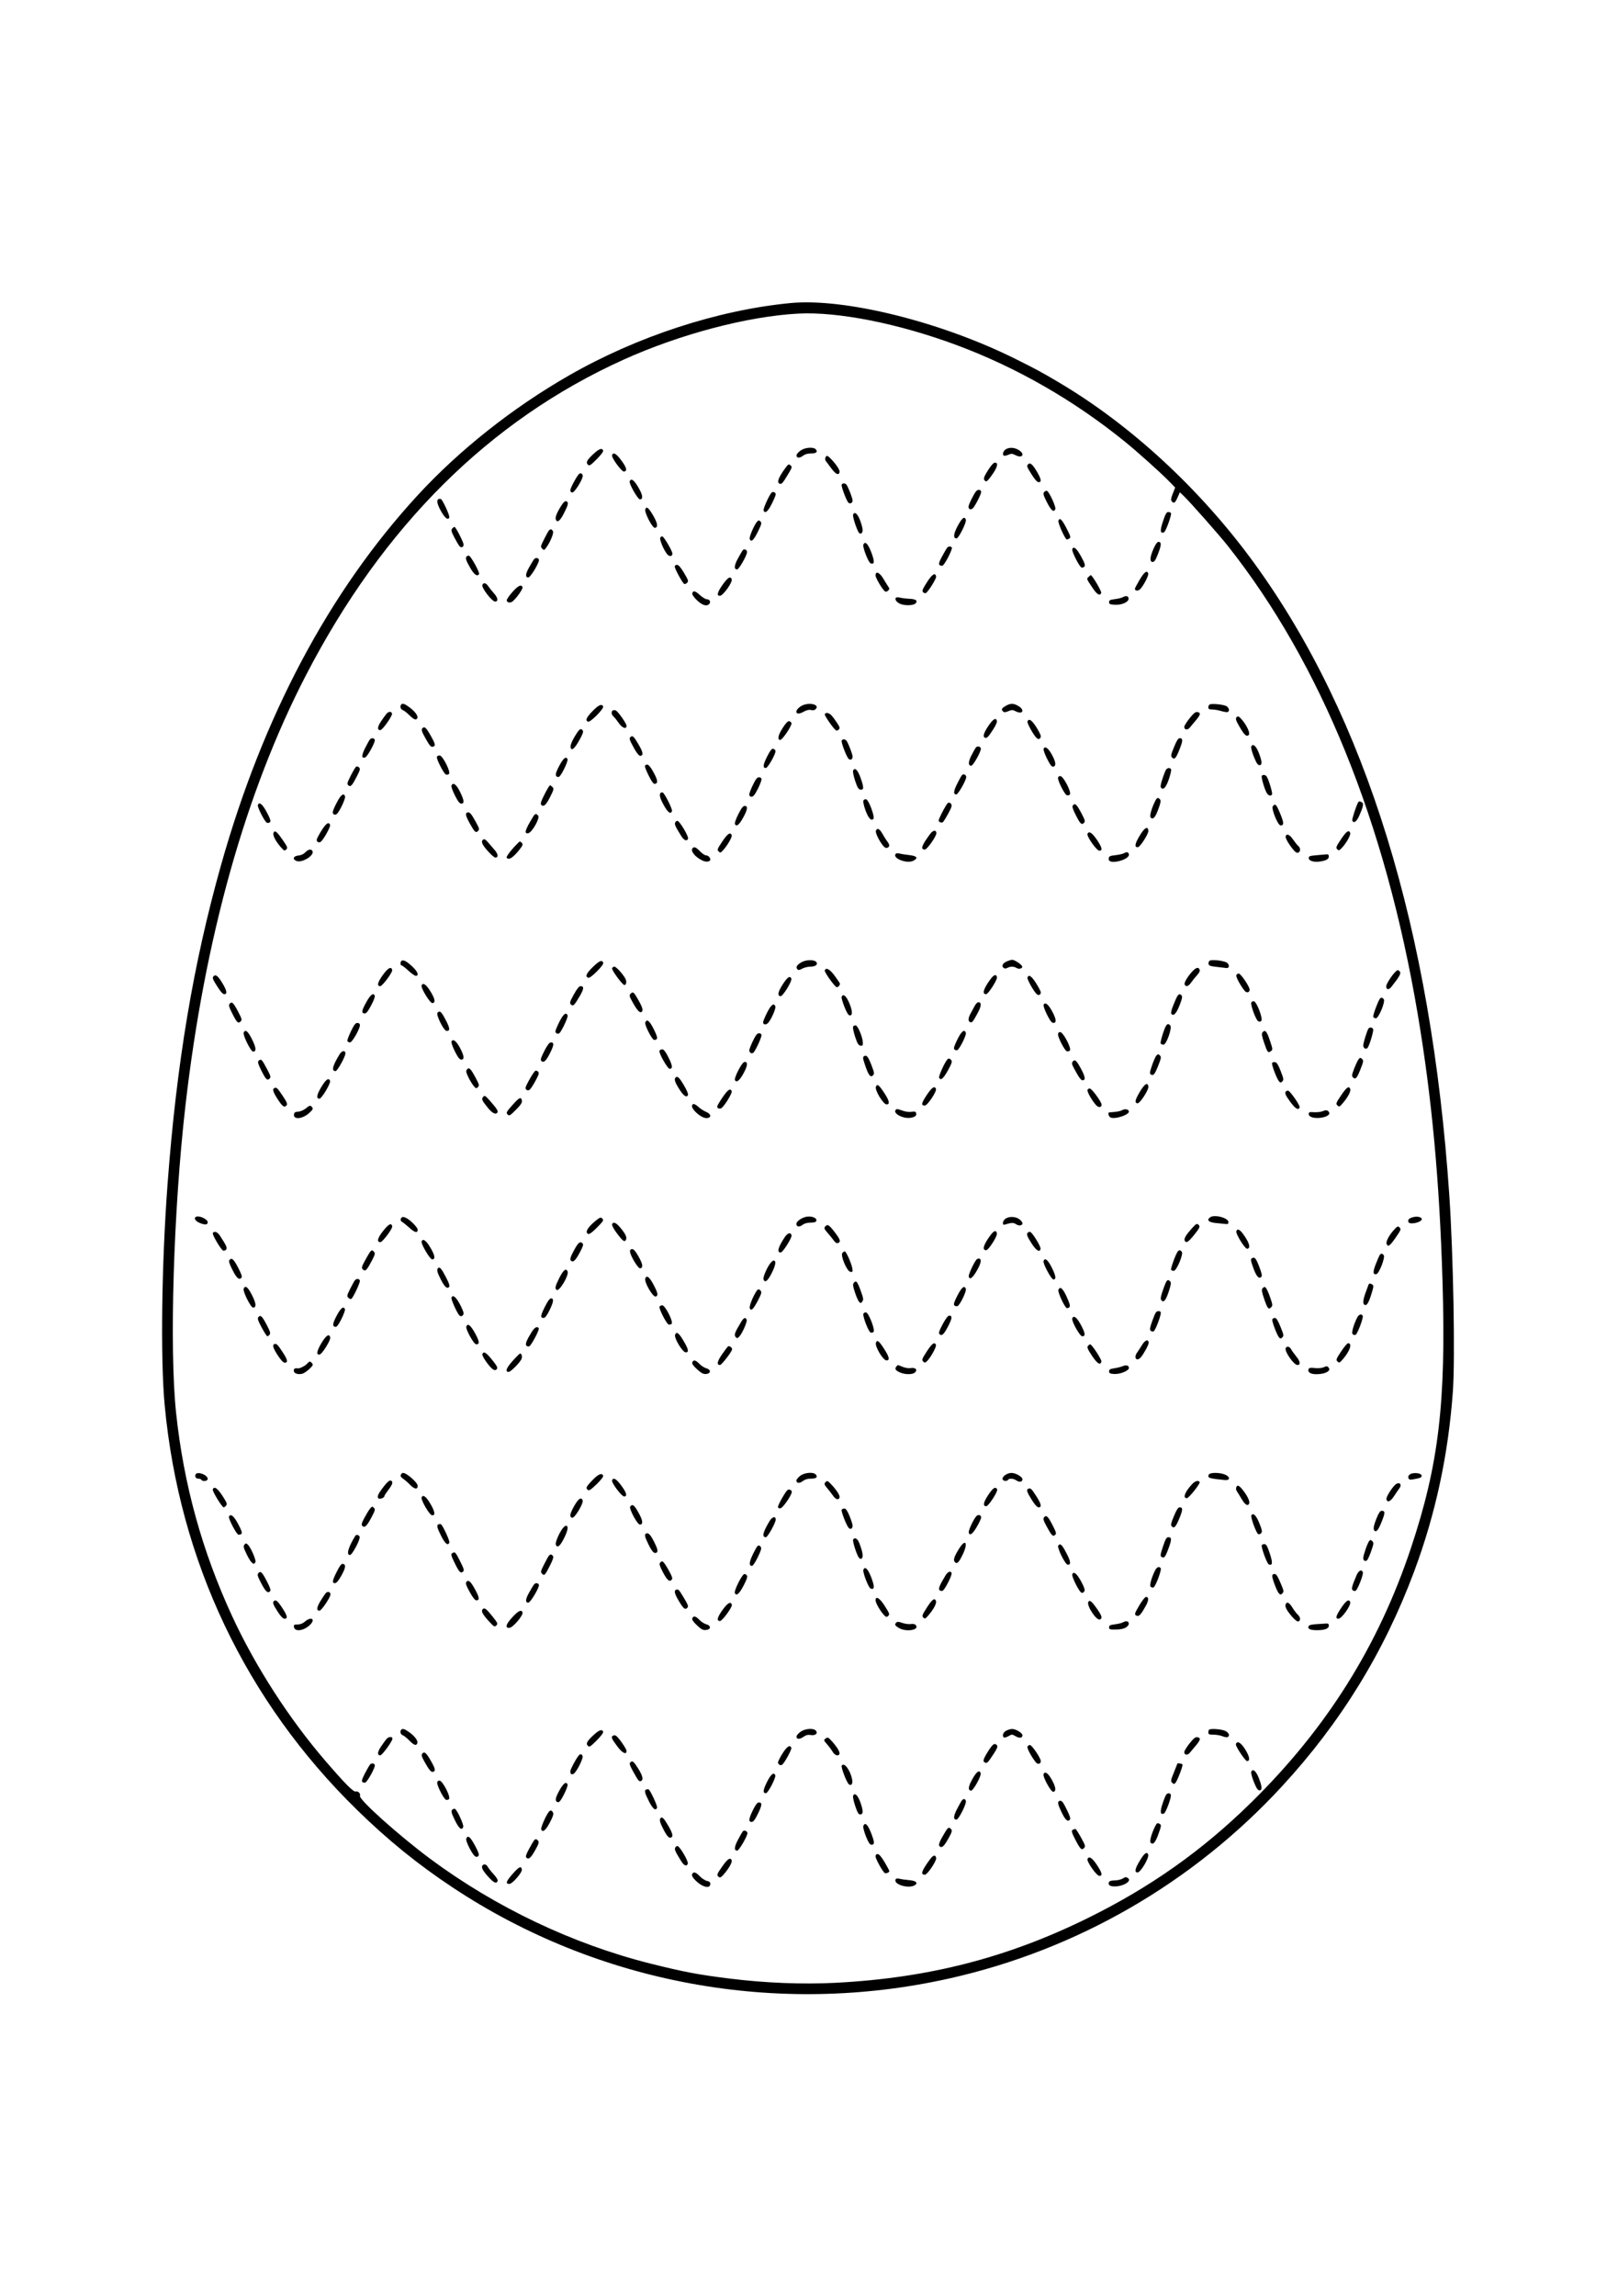 <svg xmlns="http://www.w3.org/2000/svg" width="1410" height="2000" viewBox="0 0 1410 2000" version="1.1">
	<path d="M 688.813 263.988 C 625.468 270.085, 555.194 293.031, 496 326.947 C 446.748 355.167, 400.261 391.971, 363.804 431.609 C 286.784 515.350, 229.103 623.895, 192.495 753.984 C 168.405 839.585, 153.930 925.910, 146.044 1031 C 140.826 1100.527, 139.731 1183.821, 143.507 1224 C 156.283 1359.971, 214.161 1481.700, 311.119 1576.520 C 338.041 1602.848, 364.190 1624.046, 394.549 1644.152 C 521.377 1728.145, 677.583 1756.777, 826.991 1723.417 C 938.355 1698.551, 1039.606 1640.139, 1117.188 1556 C 1168.368 1500.494, 1206.233 1438.956, 1232.367 1368.812 C 1251.050 1318.665, 1262.126 1267.177, 1266.100 1212 C 1268.156 1183.445, 1266.503 1092.888, 1262.978 1041 C 1247.219 809.047, 1190.350 624.681, 1093.325 491 C 1046.603 426.626, 985.795 370.365, 922.500 332.949 C 907.279 323.951, 903.419 321.865, 885 312.683 C 819.968 280.264, 736.069 259.440, 688.813 263.988 M 695.813 273.162 C 651.677 275.466, 592.322 291.121, 543 313.467 C 426.479 366.260, 333.904 458.246, 266.713 588 C 213.937 689.915, 178.337 817.030, 161.549 963.500 C 151.149 1054.232, 147.511 1174.793, 153.479 1230.908 C 160.079 1292.973, 176.064 1350.940, 202.170 1407.480 C 222.551 1451.618, 252.076 1497.375, 284.133 1534.500 C 300.885 1553.902, 308.064 1561.115, 310.006 1560.498 C 312.026 1559.857, 314.451 1562.382, 313.698 1564.344 C 312.519 1567.417, 347.970 1599.136, 375 1619.193 C 431.945 1661.447, 499.399 1693.500, 567 1710.430 C 596.065 1717.708, 608.279 1720.016, 636.023 1723.471 C 667 1727.328, 699.421 1728.610, 728.303 1727.120 C 808.924 1722.960, 877.510 1705.394, 947.500 1670.979 C 1002.389 1643.989, 1047.712 1611.974, 1090.359 1570.067 C 1156.057 1505.509, 1200.992 1433.977, 1229.541 1348.500 C 1253.799 1275.872, 1260.225 1221.782, 1257.091 1116.611 C 1254.461 1028.365, 1247.725 955.791, 1235.407 883 C 1207.144 715.983, 1151.072 577.907, 1069.855 475.334 C 1062.650 466.234, 1037.129 437.353, 1031.691 432.144 L 1028.187 428.789 1026.150 433.394 C 1024.006 438.241, 1022.984 438.891, 1021.093 436.612 C 1020.207 435.545, 1020.422 434.003, 1022.022 429.943 L 1024.104 424.663 1018.302 418.744 C 1011.090 411.387, 991.146 393.525, 980.500 384.889 C 935.900 348.712, 886.146 320.151, 833.709 300.626 C 783.438 281.908, 730.450 271.354, 695.813 273.162 M 697.905 392.285 C 696.040 393.542, 694.365 395.343, 694.183 396.288 C 693.667 398.965, 696.662 399.411, 699.605 397.096 C 701.373 395.705, 703.718 395, 706.576 395 C 711.274 395, 712.849 393.728, 710.964 391.456 C 709.063 389.167, 701.853 389.624, 697.905 392.285 M 876.223 391.557 C 873.735 393.299, 873.211 397, 875.453 397 C 876.252 397, 877.990 396.506, 879.314 395.903 C 881.208 395.040, 882.413 395.162, 884.952 396.475 C 891.010 399.608, 893.555 395.529, 887.750 391.989 C 883.844 389.608, 879.251 389.435, 876.223 391.557 M 517.413 395.187 C 511.486 400.650, 510.346 402.775, 512.295 404.724 C 513.616 406.044, 514.490 405.510, 519.970 400.030 C 523.731 396.269, 525.941 393.288, 525.609 392.423 C 524.673 389.983, 522.126 390.842, 517.413 395.187 M 533.381 396.449 C 532.585 398.525, 541.833 411.179, 543.862 410.788 C 546.811 410.220, 546.132 407.399, 541.543 401.166 C 537.077 395.098, 534.476 393.595, 533.381 396.449 M 719.309 398.636 C 718.964 399.536, 719.091 400.816, 719.591 401.480 C 720.091 402.145, 722.230 405.009, 724.344 407.844 C 728.215 413.036, 730.587 414.239, 731.625 411.535 C 732.239 409.934, 729.391 405.327, 724.645 400.250 C 721.221 396.587, 720.213 396.282, 719.309 398.636 M 860.959 409.682 C 857.775 414.725, 856.982 416.748, 857.729 417.932 C 859.277 420.386, 860.207 419.783, 864.676 413.433 C 869.286 406.883, 870.184 403, 867.090 403 C 865.821 403, 863.762 405.244, 860.959 409.682 M 896.186 404.214 C 894.483 405.917, 894.574 406.205, 899.112 413.442 C 901.814 417.752, 903.871 420, 905.112 420 C 907.785 420, 907.474 417.572, 904.032 411.555 C 900.202 404.861, 897.793 402.607, 896.186 404.214 M 684.748 407.201 C 678.344 415.900, 676.693 420.284, 679.427 421.334 C 681.115 421.981, 682.073 420.922, 686.596 413.411 C 690.454 407.003, 690.530 406.685, 688.588 405.073 C 687.455 404.133, 686.698 404.552, 684.748 407.201 M 504.255 413.217 C 501.647 416.420, 497 425.277, 497 427.044 C 497 428.256, 497.680 429, 498.787 429 C 500.852 429, 508.308 416.830, 507.811 414.271 C 507.401 412.154, 505.564 411.610, 504.255 413.217 M 548.705 419.327 C 547.991 421.188, 555.837 435, 557.608 435 C 560.315 435, 560.269 431.911, 557.483 426.694 C 553.099 418.485, 550.020 415.901, 548.705 419.327 M 733.448 422.276 C 732.951 423.569, 737.384 435.503, 739.173 437.691 C 740.488 439.299, 743 438.207, 743 436.026 C 743 434.094, 739.211 424.240, 737.703 422.250 C 736.474 420.630, 734.074 420.644, 733.448 422.276 M 850.708 427.817 C 848.676 430.128, 844 439.601, 844 441.408 C 844 443.586, 845.869 444.353, 847.625 442.896 C 849.460 441.374, 855 430.660, 855 428.636 C 855 426.443, 852.360 425.940, 850.708 427.817 M 909.880 428.645 C 908.829 429.911, 909.256 431.435, 912.379 437.585 C 916.042 444.797, 918.415 446.688, 919.677 443.401 C 920.382 441.562, 914.285 428.323, 912.399 427.600 C 911.710 427.335, 910.576 427.806, 909.880 428.645 M 672.190 429.309 C 669.854 432.218, 664.917 443.341, 665.402 444.604 C 666.593 447.709, 669.113 445.725, 672.487 439.025 C 674.419 435.189, 676 431.412, 676 430.632 C 676 428.729, 673.385 427.821, 672.190 429.309 M 382.250 434.718 C 380.156 435.469, 380.925 439.198, 384.474 445.500 C 387.852 451.501, 390.510 453.441, 391.569 450.680 C 392.110 449.272, 385.872 435.615, 384.275 434.709 C 383.849 434.468, 382.938 434.472, 382.250 434.718 M 489.082 440.531 C 485.269 446.545, 483.648 450.641, 484.355 452.482 C 485.593 455.708, 488.068 453.814, 491.487 447.025 C 495.384 439.288, 495.725 437.492, 493.466 436.625 C 492.410 436.220, 491.045 437.437, 489.082 440.531 M 562.344 443.545 C 561.328 446.193, 568.601 460.223, 570.776 459.808 C 573.632 459.264, 573.135 455.851, 569.213 449.082 C 565.261 442.262, 563.409 440.770, 562.344 443.545 M 1013.471 454.088 C 1010.755 462.244, 1010.996 464.983, 1014.317 463.709 C 1015.907 463.098, 1021.281 448.263, 1020.417 446.866 C 1020.123 446.390, 1019.045 446, 1018.023 446 C 1016.587 446, 1015.552 447.837, 1013.471 454.088 M 743.428 448.326 C 743.117 449.136, 744.084 453.240, 745.577 457.445 C 747.585 463.101, 748.709 465.011, 749.896 464.785 C 752.346 464.318, 752.314 461.051, 749.790 453.967 C 747.516 447.588, 744.678 445.071, 743.428 448.326 M 834.642 457.996 C 830.844 465.029, 830.459 469, 833.576 469 C 835.458 469, 842.509 454.769, 841.687 452.628 C 840.478 449.475, 838.382 451.072, 834.642 457.996 M 922.344 453.545 C 921.672 455.298, 928.294 470.014, 929.742 469.985 C 930.159 469.976, 931.175 469.538, 932 469.010 C 933.275 468.194, 932.900 466.891, 929.500 460.322 C 925.381 452.364, 923.486 450.569, 922.344 453.545 M 659.893 454.261 C 657.483 456.690, 652.690 467.749, 653.327 469.411 C 654.560 472.623, 656.652 470.818, 660.346 463.351 C 663.619 456.737, 663.938 455.510, 662.708 454.280 C 661.487 453.059, 661.088 453.056, 659.893 454.261 M 393.990 460.512 C 392.956 461.758, 393.310 463.125, 395.998 468.262 C 397.793 471.693, 399.835 475.116, 400.535 475.868 C 401.991 477.433, 404 476.591, 404 474.416 C 404 472.360, 397.162 459, 396.110 459 C 395.634 459, 394.680 459.681, 393.990 460.512 M 478.239 462.250 C 477.686 462.938, 475.795 466.372, 474.035 469.883 C 471.072 475.796, 470.958 476.385, 472.480 477.883 C 473.994 479.374, 474.241 479.344, 475.642 477.500 C 479.374 472.589, 482.810 464.413, 481.858 462.711 C 480.723 460.682, 479.614 460.541, 478.239 462.250 M 575.365 468.492 C 574.692 470.244, 578.273 478.793, 581.287 482.633 C 583.233 485.112, 586.034 484.817, 585.946 482.143 C 585.871 479.890, 578.789 467.763, 577.248 467.249 C 576.562 467.021, 575.715 467.580, 575.365 468.492 M 1005.330 477.750 C 1002.051 485.114, 1001.732 489.500, 1004.474 489.500 C 1006.006 489.500, 1007.085 487.845, 1009.282 482.123 C 1012.195 474.539, 1012.244 472, 1009.476 472 C 1008.509 472, 1006.892 474.242, 1005.330 477.750 M 752.365 474.492 C 751.558 476.594, 756.774 489.976, 758.686 490.710 C 762.118 492.027, 762.325 489.170, 759.366 481.308 C 756.443 473.543, 753.739 470.910, 752.365 474.492 M 825.275 477.250 C 824.742 477.938, 822.788 481.304, 820.933 484.730 C 818.387 489.434, 817.843 491.243, 818.713 492.113 C 819.347 492.747, 820.555 493.001, 821.398 492.678 C 823.276 491.957, 830.298 478.291, 829.474 476.959 C 828.642 475.612, 826.426 475.766, 825.275 477.250 M 934.412 478.368 C 933.730 480.147, 940.547 493.612, 942.512 494.366 C 943.250 494.649, 944.372 494.257, 945.006 493.493 C 945.907 492.407, 945.289 490.516, 942.165 484.803 C 938.235 477.613, 935.555 475.389, 934.412 478.368 M 647.226 479.309 C 646.720 479.964, 644.816 483.253, 642.995 486.617 C 639.700 492.705, 639.492 496, 642.402 496 C 643.978 496, 651 483.660, 651 480.890 C 651 478.786, 648.454 477.720, 647.226 479.309 M 406.667 484.667 C 405.366 485.967, 406.045 488.166, 409.713 494.544 C 413.227 500.653, 415.921 502.555, 417.482 500.028 C 418.301 498.704, 410.131 484, 408.576 484 C 407.893 484, 407.033 484.300, 406.667 484.667 M 465.281 487.250 C 464.751 487.938, 462.854 491.103, 461.065 494.285 C 457.822 500.054, 457.606 503, 460.424 503 C 462.354 503, 470.398 489.480, 469.641 487.507 C 468.939 485.678, 466.600 485.540, 465.281 487.250 M 588 493.588 C 588 495.426, 594.669 507.677, 596.177 508.609 C 596.735 508.954, 597.892 508.537, 598.747 507.681 C 600.155 506.274, 599.903 505.453, 596.107 499.063 C 593.189 494.151, 591.315 492, 589.955 492 C 588.836 492, 588 492.679, 588 493.588 M 993.157 504.969 C 990.871 508.803, 989 512.354, 989 512.862 C 989 514.979, 992.255 514.908, 994.036 512.752 C 997.320 508.777, 1001.195 500.950, 1000.620 499.452 C 999.486 496.496, 997.206 498.182, 993.157 504.969 M 763 501.273 C 763 503.542, 769.184 513.863, 771.354 515.214 C 771.984 515.606, 773.167 515.261, 773.983 514.445 C 775.181 513.247, 775.229 512.630, 774.233 511.231 C 773.555 510.279, 771.607 507.137, 769.905 504.250 C 766.553 498.566, 763 497.034, 763 501.273 M 807.758 507.216 C 803.849 513.342, 803.325 514.717, 804.459 515.868 C 805.201 516.621, 806.303 516.930, 806.909 516.556 C 809.094 515.206, 816.123 503.877, 815.804 502.220 C 815.061 498.365, 812.320 500.067, 807.758 507.216 M 948.562 502.581 C 946.821 504.322, 946.740 504.106, 952.211 512.250 C 956.062 517.982, 958.533 519.380, 959.653 516.462 C 960.158 515.145, 951.843 501, 950.563 501 C 950.332 501, 949.432 501.711, 948.562 502.581 M 629.520 509.630 C 625.085 515.974, 624.366 519, 627.294 519 C 630.092 519, 638.625 507.071, 637.648 504.525 C 636.511 501.562, 634.102 503.075, 629.520 509.630 M 420.359 509.508 C 419.423 511.945, 428.699 524, 431.509 524 C 434.390 524, 433.958 520.696, 430.590 516.968 C 428.700 514.876, 426.393 512.003, 425.462 510.582 C 423.576 507.704, 421.240 507.212, 420.359 509.508 M 446.635 515.580 C 443.959 518.588, 441.709 521.808, 441.635 522.736 C 441.463 524.892, 444.604 525.570, 446.714 523.833 C 450.260 520.912, 455.883 512.859, 455.349 511.466 C 454.311 508.761, 451.535 510.071, 446.635 515.580 M 603.335 516.571 C 602.950 517.574, 604.103 519.545, 606.529 522.029 C 611.147 526.759, 615.098 528.380, 617.581 526.564 C 619.787 524.951, 618.787 522, 616.034 522 C 614.919 522, 612.262 520.425, 610.132 518.500 C 605.874 514.653, 604.247 514.192, 603.335 516.571 M 978.614 520.143 C 977.577 520.753, 974.427 521.532, 971.614 521.876 C 967.375 522.393, 966.500 522.842, 966.500 524.500 C 966.500 526.197, 967.258 526.541, 971.500 526.773 C 977.569 527.103, 983.500 524.504, 983.500 521.514 C 983.500 519.189, 981.290 518.569, 978.614 520.143 M 780.535 520.943 C 779.624 522.418, 781.738 524.950, 784.879 526.144 C 788.991 527.707, 795.997 527.432, 797.793 525.636 C 800.148 523.281, 798.157 521.797, 792.328 521.562 C 789.673 521.455, 786.092 521.014, 784.371 520.583 C 782.316 520.068, 781 520.191, 780.535 520.943 M 349.667 613.667 C 348.310 615.023, 349.060 617.884, 350.926 618.477 C 351.986 618.813, 354.682 620.918, 356.919 623.154 C 359.444 625.680, 361.556 627.001, 362.492 626.641 C 365.627 625.438, 363.020 620.658, 356.690 616.004 C 352.591 612.989, 350.905 612.428, 349.667 613.667 M 698.216 615.009 C 691.491 619.110, 693.190 623.947, 700.010 620.115 C 702.814 618.539, 704.897 618.038, 706.860 618.469 C 708.839 618.904, 710.091 618.595, 711.053 617.436 C 714.443 613.351, 704.133 611.402, 698.216 615.009 M 876.250 614.989 C 872.740 617.129, 872.369 617.969, 874.151 619.751 C 875.018 620.618, 876.146 620.548, 878.733 619.467 C 881.753 618.205, 882.525 618.220, 885.172 619.589 C 891.118 622.664, 893.333 618.605, 887.632 615.082 C 883.422 612.480, 880.406 612.455, 876.250 614.989 M 1054.250 613.602 C 1053.563 613.912, 1053 615.029, 1053 616.083 C 1053 617.590, 1053.715 618, 1056.341 618 C 1058.179 618, 1061.671 618.598, 1064.101 619.330 C 1066.532 620.061, 1069.078 620.474, 1069.760 620.247 C 1071.735 619.588, 1071.198 616.605, 1068.838 615.131 C 1066.559 613.708, 1056.377 612.640, 1054.250 613.602 M 516.307 619.479 C 510.898 625.063, 509.833 627.615, 512.486 628.633 C 514.447 629.386, 526.362 617.385, 525.607 615.417 C 524.572 612.721, 521.591 614.023, 516.307 619.479 M 534.250 618.715 C 532.496 619.349, 532.693 622.500, 534.584 624.070 C 535.456 624.793, 537.502 627.323, 539.132 629.692 C 542.237 634.204, 546 635.568, 546 632.181 C 546 630.279, 538.814 620.005, 536.712 618.900 C 536.045 618.550, 534.938 618.467, 534.250 618.715 M 336.808 621.750 C 335.983 622.712, 333.849 625.662, 332.068 628.305 C 328.858 633.066, 328.596 636, 331.381 636 C 333.352 636, 342.314 623.261, 341.619 621.449 C 340.865 619.484, 338.633 619.624, 336.808 621.750 M 1036.631 625.697 C 1034.092 628.888, 1032.012 632.239, 1032.007 633.143 C 1031.996 635.763, 1034.868 636.188, 1036.778 633.848 C 1037.725 632.688, 1040.208 629.721, 1042.296 627.256 C 1046.339 622.480, 1046.593 620.685, 1043.295 620.197 C 1041.814 619.977, 1039.968 621.501, 1036.631 625.697 M 718.759 622.224 C 718.383 623.350, 726.195 634.569, 728.500 636.214 C 729.050 636.606, 730.137 636.291, 730.915 635.513 C 732.136 634.293, 731.946 633.506, 729.537 629.799 C 728.001 627.435, 725.823 624.487, 724.698 623.250 C 722.472 620.803, 719.409 620.274, 718.759 622.224 M 1077.667 624.667 C 1076.415 625.918, 1077 627.701, 1080.719 633.965 C 1084.631 640.556, 1086.399 642.001, 1088.267 640.133 C 1089.634 638.766, 1086.712 632.188, 1082.530 627.218 C 1079.781 623.951, 1078.863 623.470, 1077.667 624.667 M 861.180 632.511 C 857.098 638.674, 856.236 641.934, 858.500 642.651 C 860.050 643.142, 861.206 641.958, 865.312 635.676 C 867.405 632.473, 868.974 629.103, 868.798 628.188 C 868.107 624.604, 865.399 626.141, 861.180 632.511 M 895.379 628.454 C 894.827 629.893, 901.045 640.962, 903.593 643.077 C 905.228 644.434, 907.003 643.448, 906.990 641.191 C 906.985 640.261, 905.197 636.688, 903.016 633.250 C 899.154 627.162, 896.512 625.503, 895.379 628.454 M 682.007 634.180 C 677.968 640.514, 677.193 644.500, 680 644.500 C 681.816 644.500, 690.164 632.110, 689.762 630.011 C 689.605 629.193, 688.703 628.374, 687.757 628.192 C 686.567 627.963, 684.796 629.807, 682.007 634.180 M 367.972 634.533 C 367.043 635.653, 367.581 637.357, 370.563 642.724 C 374.635 650.053, 375.605 651.089, 377.659 650.300 C 379.739 649.503, 379.298 647.734, 375.250 640.624 C 371.201 633.512, 369.796 632.336, 367.972 634.533 M 502.094 639.513 C 498.237 645.595, 496.649 649.642, 497.376 651.537 C 498.389 654.177, 500.903 651.846, 505.039 644.430 C 507.859 639.374, 508.594 637.216, 507.815 636.277 C 506.091 634.200, 505.112 634.754, 502.094 639.513 M 549.267 642.133 C 548.389 643.011, 548.615 644.286, 550.201 647.396 C 554.356 655.546, 556.938 658.961, 558.494 658.364 C 560.841 657.463, 560.307 655.017, 556.250 648.071 C 552.269 641.255, 551.121 640.279, 549.267 642.133 M 322.239 644.250 C 321.686 644.938, 319.797 648.368, 318.040 651.873 C 314.872 658.196, 314.965 660.995, 318.301 659.715 C 320.333 658.935, 327.280 646.171, 326.615 644.438 C 325.935 642.668, 323.593 642.567, 322.239 644.250 M 1023.110 650.701 C 1020.316 657.560, 1020.138 658.567, 1021.480 659.908 C 1023.560 661.988, 1024.815 660.536, 1028.100 652.249 C 1030.915 645.144, 1030.896 643, 1028.016 643 C 1026.748 643, 1025.358 645.182, 1023.110 650.701 M 733.482 645.029 C 732.713 646.273, 737.798 659.587, 739.619 661.099 C 741.262 662.462, 743 661.421, 743 659.074 C 743 657.104, 739.229 647.264, 737.703 645.250 C 736.555 643.735, 734.353 643.620, 733.482 645.029 M 1090.385 650.438 C 1090.051 651.310, 1091.094 655.281, 1092.705 659.262 C 1094.921 664.741, 1096.103 666.500, 1097.566 666.500 C 1100.123 666.500, 1099.900 663.137, 1096.830 655.401 C 1094.484 649.486, 1091.602 647.267, 1090.385 650.438 M 850.339 651.207 C 849.802 651.918, 848.079 655.013, 846.511 658.085 C 843.642 663.703, 843.602 667, 846.402 667 C 848.081 667, 855.187 654.257, 854.760 652.011 C 854.390 650.067, 851.586 649.556, 850.339 651.207 M 909.431 652.320 C 909.121 653.127, 910.493 657.014, 912.479 660.958 C 915.109 666.180, 916.554 668.041, 917.795 667.804 C 920.550 667.279, 920.206 663.909, 916.742 657.506 C 913.544 651.593, 910.530 649.455, 909.431 652.320 M 668.479 659.042 C 664.905 666.139, 664.588 669, 667.377 669 C 669.111 669, 676.228 656.424, 675.788 654.137 C 675.617 653.249, 674.715 652.376, 673.784 652.197 C 672.555 651.960, 671.098 653.841, 668.479 659.042 M 380.725 659.250 C 380.109 660.992, 386.731 673.960, 388.602 674.678 C 389.445 675.001, 390.650 674.750, 391.280 674.120 C 393.010 672.390, 385.700 658, 383.092 658 C 382.033 658, 380.968 658.563, 380.725 659.250 M 487.545 666.750 C 483.758 673.874, 483.441 676.269, 486.216 676.803 C 487.445 677.040, 488.902 675.159, 491.521 669.958 C 493.507 666.014, 494.892 662.160, 494.598 661.394 C 493.452 658.408, 490.983 660.284, 487.545 666.750 M 562 667.525 C 562 668.364, 563.595 672.218, 565.545 676.090 C 568.112 681.186, 569.558 683.039, 570.784 682.803 C 573.620 682.257, 573.268 679.557, 569.458 672.624 C 566.941 668.045, 565.227 666, 563.908 666 C 562.859 666, 562 666.686, 562 667.525 M 310.377 667.786 C 309.760 668.179, 307.638 671.720, 305.662 675.656 C 302.507 681.940, 302.254 682.966, 303.585 684.070 C 305.575 685.722, 306.798 684.426, 311.034 676.176 C 313.805 670.777, 314.077 669.648, 312.890 668.462 C 312.126 667.698, 310.995 667.394, 310.377 667.786 M 1016.256 670.250 C 1015.711 670.938, 1014.256 674.578, 1013.022 678.339 C 1011.344 683.453, 1011.065 685.465, 1011.916 686.316 C 1013.952 688.352, 1016.254 685.680, 1018.694 678.446 C 1019.979 674.637, 1020.813 670.954, 1020.546 670.260 C 1019.926 668.643, 1017.532 668.637, 1016.256 670.250 M 743.403 671.393 C 743.077 672.241, 743.902 676.211, 745.234 680.217 C 747.089 685.794, 748.136 687.571, 749.701 687.803 C 752.867 688.272, 752.959 686.128, 750.120 678.009 C 747.521 670.579, 744.759 667.859, 743.403 671.393 M 838.190 675.309 C 837.664 675.964, 835.801 679.359, 834.050 682.854 C 830.860 689.221, 830.663 692, 833.402 692 C 834.978 692, 842 679.660, 842 676.890 C 842 674.780, 839.461 673.727, 838.190 675.309 M 1099.576 675.877 C 1098.941 676.904, 1101.588 686.278, 1103.634 690.250 C 1105.070 693.036, 1107.359 693.846, 1108.515 691.976 C 1109.194 690.878, 1105.386 678.324, 1103.744 676.250 C 1102.599 674.803, 1100.364 674.603, 1099.576 675.877 M 922 677.823 C 922 680.604, 927.811 691.990, 929.576 692.668 C 930.433 692.997, 931.650 692.750, 932.280 692.120 C 934.055 690.345, 926.694 676, 924.008 676 C 922.732 676, 922 676.664, 922 677.823 M 659.241 678.250 C 657.182 680.814, 653 690.005, 653 691.967 C 653 693.329, 653.656 694, 654.987 694 C 656.448 694, 657.923 692.118, 660.554 686.894 C 662.522 682.985, 663.892 679.160, 663.598 678.394 C 662.933 676.662, 660.579 676.584, 659.241 678.250 M 393.402 684.394 C 393.108 685.160, 394.478 688.985, 396.446 692.894 C 399.077 698.118, 400.552 700, 402.013 700 C 404.879 700, 404.544 697.141, 400.785 689.519 C 397.613 683.085, 394.685 681.052, 393.402 684.394 M 477.606 686.250 C 476.813 687.487, 474.910 691.085, 473.377 694.244 C 471.292 698.540, 470.876 700.276, 471.727 701.127 C 473.751 703.151, 475.856 701.236, 479.449 694.101 C 482.634 687.777, 482.821 686.964, 481.413 685.556 C 479.415 683.558, 479.318 683.575, 477.606 686.250 M 575.688 690.646 C 574.247 692.087, 575.123 695.395, 578.586 701.588 C 582.064 707.807, 584.480 709.518, 585.614 706.564 C 586.227 704.967, 579.111 690.797, 577.438 690.284 C 576.853 690.105, 576.066 690.268, 575.688 690.646 M 296.769 693.750 C 294.689 696.112, 290 705.573, 290 707.408 C 290 709.536, 291.855 710.365, 293.521 708.983 C 295.949 706.968, 301.360 695.381, 300.690 693.634 C 299.882 691.530, 298.693 691.565, 296.769 693.750 M 1006.675 697.750 C 1003.445 704.204, 1001.587 710.987, 1002.735 712.135 C 1004.827 714.227, 1006.687 712.218, 1009.375 704.969 C 1011.429 699.427, 1011.781 697.442, 1010.901 696.380 C 1009.216 694.350, 1008.214 694.675, 1006.675 697.750 M 752.374 697.468 C 752.033 698.356, 752.848 702.069, 754.185 705.719 C 756.747 712.714, 759.093 715.307, 761.071 713.329 C 762.680 711.720, 757.094 696.642, 754.720 696.185 C 753.771 696.002, 752.715 696.579, 752.374 697.468 M 1183.629 698.791 C 1182 701.426, 1178.023 713.617, 1178.438 714.700 C 1179.559 717.621, 1182.188 715.823, 1184.528 710.534 C 1187.976 702.735, 1188.540 699.956, 1186.885 698.908 C 1185.152 697.811, 1184.255 697.778, 1183.629 698.791 M 824.629 701.250 C 821.959 705.489, 818 713.484, 818 714.635 C 818 716.064, 820.346 717.043, 821.647 716.157 C 822.178 715.796, 824.291 712.416, 826.344 708.648 C 829.273 703.267, 829.826 701.495, 828.915 700.398 C 827.293 698.444, 826.268 698.648, 824.629 701.250 M 224.725 701.250 C 224.109 702.992, 230.731 715.960, 232.602 716.678 C 233.445 717.001, 234.656 716.744, 235.294 716.106 C 236.174 715.226, 235.494 713.143, 232.477 707.481 C 228.688 700.369, 225.844 698.083, 224.725 701.250 M 935.019 701.477 C 934.154 702.520, 934.712 704.463, 937.421 709.843 C 941.397 717.738, 942.566 718.863, 944.639 716.790 C 945.902 715.527, 945.603 714.433, 942.293 708.199 C 938.266 700.616, 936.833 699.291, 935.019 701.477 M 1109.205 702.253 C 1107.596 704.192, 1113.575 719, 1115.967 719 C 1118.892 719, 1118.930 716.884, 1116.130 709.970 C 1112.304 700.525, 1111.439 699.561, 1109.205 702.253 M 643.446 709.106 C 641.478 713.015, 640.108 716.840, 640.402 717.606 C 641.520 720.518, 643.953 718.777, 647.414 712.588 C 651.514 705.255, 652.006 702, 649.013 702 C 647.552 702, 646.077 703.882, 643.446 709.106 M 407.250 707.718 C 405.227 708.444, 405.779 710.780, 409.581 717.579 C 413.714 724.969, 414.645 725.783, 416.660 723.769 C 417.950 722.478, 417.691 721.508, 414.519 715.736 C 410.598 708.603, 409.170 707.028, 407.250 707.718 M 464.671 711.250 C 457.509 722.971, 456.479 726.356, 460.240 725.820 C 463.495 725.355, 470.770 712.633, 469 710.500 C 467.291 708.440, 466.281 708.615, 464.671 711.250 M 588.319 716.611 C 587.723 718.163, 588.642 720.154, 593.688 728.250 C 596.090 732.104, 598.641 733.100, 599.614 730.564 C 600.335 728.684, 592.194 715, 590.355 715 C 589.575 715, 588.659 715.725, 588.319 716.611 M 280.112 723.558 C 277.850 727.165, 276 730.738, 276 731.499 C 276 733.261, 277.435 734.159, 279.160 733.475 C 281.232 732.654, 288.288 720.194, 287.639 718.502 C 286.500 715.535, 284.154 717.110, 280.112 723.558 M 993.108 728.052 C 988.916 735.080, 988.442 738, 991.494 738 C 993.504 738, 1001.105 726.117, 1000.762 723.510 C 1000.197 719.219, 997.379 720.892, 993.108 728.052 M 763.311 723.631 C 762.670 725.303, 765.912 732.093, 769.506 736.606 C 770.875 738.325, 772.065 738.912, 773.256 738.455 C 775.493 737.597, 775.466 735.877, 773.168 732.885 C 772.161 731.573, 770.278 728.587, 768.984 726.250 C 766.537 721.829, 764.384 720.835, 763.311 723.631 M 810.662 726.289 C 803.090 736.507, 801.900 740, 805.990 740 C 807.906 740, 816 728.508, 816 725.787 C 816 722.731, 813.097 723.004, 810.662 726.289 M 238.343 725.547 C 237.553 727.607, 240.164 732.715, 244.602 737.791 C 247.540 741.152, 247.994 741.355, 249.434 739.952 C 250.882 738.543, 250.599 737.791, 246.262 731.519 C 241.173 724.160, 239.391 722.817, 238.343 725.547 M 1168.556 731.124 C 1164.329 737.482, 1163.982 738.410, 1165.331 739.760 C 1166.681 741.109, 1167.132 740.962, 1169.523 738.386 C 1173.457 734.148, 1177.289 727.197, 1176.634 725.488 C 1175.499 722.531, 1173.206 724.131, 1168.556 731.124 M 947.685 726.378 C 946.859 728.531, 955.672 741, 958.021 741 C 961.097 741, 960.434 738.162, 955.750 731.286 C 951.641 725.255, 948.784 723.516, 947.685 726.378 M 629.398 733.049 C 625.137 739.400, 624.821 740.250, 626.211 741.639 C 627.600 743.029, 627.968 742.950, 629.930 740.844 C 633.814 736.676, 638.227 729.033, 637.637 727.497 C 636.485 724.494, 634.025 726.151, 629.398 733.049 M 1120.397 728.407 C 1119.851 729.830, 1122.851 735.076, 1127.268 740.418 C 1128.883 742.372, 1130.229 743.126, 1131.340 742.700 C 1133.445 741.892, 1133.487 738.649, 1131.416 736.930 C 1130.544 736.207, 1128.498 733.677, 1126.868 731.308 C 1123.869 726.950, 1121.384 725.835, 1120.397 728.407 M 420.667 731.667 C 419.082 733.252, 420.325 735.965, 425.080 741.300 C 427.874 744.435, 430.813 747, 431.611 747 C 434.535 747, 434.201 743.964, 430.860 740.172 C 429.012 738.074, 426.490 735.153, 425.257 733.679 C 422.977 730.957, 421.864 730.469, 420.667 731.667 M 446.553 739.483 C 443.422 743.049, 441.144 746.424, 441.489 746.983 C 443.241 749.817, 447.673 746.812, 453.837 738.609 C 455.500 736.397, 455.745 735.398, 454.883 734.359 C 454.263 733.611, 453.415 733, 453 733 C 452.584 733, 449.683 735.917, 446.553 739.483 M 603.667 738.667 C 601.373 740.960, 605.296 746.154, 611.800 749.437 C 615.241 751.174, 619 750.754, 619 748.633 C 619 746.904, 616.902 745, 614.996 745 C 614.114 745, 611.866 743.425, 610 741.500 C 606.681 738.075, 605.007 737.327, 603.667 738.667 M 266.050 742.447 C 264.613 743.976, 262.394 745.008, 260.134 745.197 C 255.572 745.579, 254.561 748.502, 258.475 749.991 C 263.176 751.778, 273.827 745.318, 272.383 741.556 C 271.503 739.263, 268.666 739.662, 266.050 742.447 M 979.569 743.183 C 978.507 743.799, 975.132 744.572, 972.069 744.901 C 967.302 745.414, 966.455 745.819, 966.185 747.715 C 965.781 750.557, 968.982 751.463, 974.803 750.156 C 980.210 748.941, 984.210 746.327, 983.811 744.270 C 983.404 742.171, 981.957 741.800, 979.569 743.183 M 780.738 743.596 C 776.924 747.410, 790.174 752.736, 796 749.731 C 800.449 747.435, 799.111 745.567, 792.500 744.842 C 789.200 744.480, 785.370 743.886, 783.988 743.521 C 782.606 743.156, 781.144 743.190, 780.738 743.596 M 1147.500 744.927 C 1141.452 745.422, 1140.500 745.762, 1140.500 747.428 C 1140.500 749.894, 1145.074 751.252, 1150.500 750.398 C 1155.906 749.546, 1158 748.309, 1158 745.965 C 1158 744.693, 1157.383 744.062, 1156.250 744.177 C 1155.287 744.274, 1151.350 744.611, 1147.500 744.927 M 350.250 836.718 C 348.744 837.258, 348.563 841, 350.043 841 C 350.616 841, 353.251 843.025, 355.897 845.500 C 358.543 847.975, 361.448 850, 362.354 850 C 365.288 850, 364.107 846.519, 359.750 842.325 C 355.006 837.758, 352.113 836.050, 350.250 836.718 M 698.700 838.040 C 694.470 840.332, 693.137 842.537, 694.911 844.311 C 695.812 845.212, 696.796 845.080, 699.124 843.743 C 700.795 842.785, 704.102 842, 706.474 842 C 710.836 842, 713.229 839.829, 711.154 837.754 C 709.195 835.795, 702.560 835.948, 698.700 838.040 M 877.400 837.428 C 873.780 839.004, 872.543 841.376, 874.496 842.996 C 875.488 843.820, 876.429 843.841, 877.870 843.069 C 880.472 841.677, 883.565 841.711, 885.881 843.158 C 888.052 844.513, 891.351 843.560, 890.756 841.749 C 890.193 840.033, 884.067 835.991, 882.102 836.039 C 881.221 836.061, 879.105 836.686, 877.400 837.428 M 1054.152 836.823 C 1053.410 837.327, 1052.965 838.586, 1053.162 839.620 C 1053.453 841.139, 1054.766 841.632, 1060.011 842.188 C 1063.580 842.567, 1067.400 843.017, 1068.500 843.188 C 1071.693 843.686, 1071.700 839.640, 1068.508 838.186 C 1064.967 836.572, 1055.800 835.702, 1054.152 836.823 M 516.545 842.413 C 510.919 847.906, 509.757 850.586, 512.538 851.653 C 513.551 852.042, 516.156 850.164, 520.160 846.160 C 524.164 842.156, 526.042 839.551, 525.653 838.538 C 524.619 835.843, 522.236 836.857, 516.545 842.413 M 533.391 843.423 C 532.821 844.908, 542.459 858, 544.123 858 C 545.836 858, 546.286 854.903, 544.939 852.386 C 542.764 848.322, 536.952 842, 535.391 842 C 534.591 842, 533.692 842.640, 533.391 843.423 M 333.490 849.462 C 328.961 855.809, 328.252 859, 331.370 859 C 333.226 859, 342.149 847.014, 341.768 845.034 C 341.075 841.435, 338.072 843.041, 333.490 849.462 M 1039.451 845.750 C 1035.088 850.312, 1031.731 855.857, 1032.352 857.475 C 1033.303 859.952, 1035.707 859.230, 1038.091 855.750 C 1039.315 853.962, 1041.611 851.113, 1043.192 849.418 C 1045.047 847.429, 1045.839 845.745, 1045.426 844.668 C 1044.497 842.246, 1042.448 842.617, 1039.451 845.750 M 718.723 845.280 C 718.204 846.633, 727.151 859.217, 729.093 859.864 C 730.146 860.215, 731.949 858.342, 731.985 856.860 C 731.993 856.508, 729.976 853.471, 727.502 850.110 C 723.138 844.182, 719.840 842.367, 718.723 845.280 M 1215.317 847.250 C 1211.875 851.061, 1208 857.376, 1208 859.173 C 1208 862.168, 1210.229 862.444, 1212.414 859.720 C 1219.285 851.153, 1221.144 847.879, 1219.952 846.443 C 1218.341 844.501, 1217.698 844.613, 1215.317 847.250 M 1077.363 849.497 C 1076.842 850.854, 1081.244 858.981, 1084.774 863.183 C 1086.456 865.184, 1089 864.501, 1089 862.048 C 1089 859.423, 1081.267 848, 1079.490 848 C 1078.636 848, 1077.679 848.674, 1077.363 849.497 M 185.993 850.509 C 185.006 851.698, 185.398 852.971, 188.068 857.238 C 192.285 863.978, 194.011 866, 195.548 866 C 198.172 866, 197.715 862.972, 194.189 857.013 C 190.055 850.024, 187.848 848.273, 185.993 850.509 M 862.964 853.185 C 856.910 861.497, 855.650 866, 859.379 866 C 861.185 866, 869.230 853.428, 868.810 851.263 C 868.216 848.199, 866.085 848.900, 862.964 853.185 M 895.379 851.454 C 894.827 852.893, 901.045 863.962, 903.593 866.077 C 905.158 867.376, 907 866.479, 907 864.416 C 907 863.610, 905.160 860.037, 902.910 856.475 C 898.911 850.143, 896.499 848.535, 895.379 851.454 M 682.030 857.570 C 677.809 864.254, 677.252 867.232, 680.120 867.785 C 682.064 868.159, 690.447 854.607, 689.614 852.436 C 688.497 849.525, 686.076 851.164, 682.030 857.570 M 367.414 858.362 C 366.560 860.588, 374.894 874.167, 376.880 873.785 C 379.682 873.245, 379.217 870.342, 375.289 863.846 C 371.482 857.549, 368.518 855.486, 367.414 858.362 M 500.066 866.247 C 496.548 872.617, 496.242 873.671, 497.532 874.961 C 499.404 876.833, 500.486 875.799, 505.302 867.540 C 508.916 861.341, 509.087 859, 505.927 859 C 504.654 859, 502.806 861.285, 500.066 866.247 M 549.601 865.542 C 548.187 866.956, 548.335 867.638, 551.174 872.801 C 554.954 879.676, 557.422 882.475, 558.899 881.562 C 560.742 880.423, 560.160 877.978, 556.476 871.390 C 552.356 864.023, 551.688 863.455, 549.601 865.542 M 319.427 872.564 C 315.134 880.240, 314.728 882.393, 317.500 882.773 C 319.058 882.986, 320.348 881.482, 323.337 875.971 C 325.447 872.080, 326.924 868.244, 326.618 867.448 C 325.466 864.444, 322.978 866.214, 319.427 872.564 M 1026.257 867.250 C 1025.714 867.938, 1024.048 871.592, 1022.555 875.370 C 1020.570 880.394, 1020.138 882.538, 1020.948 883.348 C 1022.879 885.279, 1025.106 882.800, 1028.023 875.470 C 1029.979 870.556, 1030.496 868.131, 1029.776 867.250 C 1029.215 866.563, 1028.415 866, 1028 866 C 1027.585 866, 1026.800 866.563, 1026.257 867.250 M 733.427 868.329 C 733.147 869.061, 734.259 872.998, 735.898 877.079 C 738.067 882.476, 739.374 884.500, 740.690 884.500 C 743.257 884.500, 742.859 879.912, 739.670 872.750 C 737.189 867.178, 734.578 865.329, 733.427 868.329 M 1202.309 870.239 C 1200.388 873.181, 1196.283 884.574, 1196.727 885.731 C 1196.995 886.429, 1198.010 887, 1198.984 887 C 1201.439 887, 1207.511 872.320, 1205.872 870.346 C 1204.481 868.670, 1203.356 868.636, 1202.309 870.239 M 1090.422 873.342 C 1089.643 875.372, 1094.358 888.192, 1096.345 889.446 C 1097.460 890.149, 1098.309 890.091, 1099.147 889.253 C 1100.831 887.569, 1095.239 872.670, 1092.743 872.189 C 1091.781 872.004, 1090.737 872.522, 1090.422 873.342 M 200.096 874.384 C 199.129 875.550, 199.587 877.215, 202.421 882.843 C 206.422 890.788, 207.562 891.866, 209.701 889.727 C 211.047 888.381, 210.793 887.427, 207.355 880.914 C 203.266 873.167, 202.029 872.055, 200.096 874.384 M 849.400 876.193 C 848.492 877.949, 846.906 880.888, 845.875 882.723 C 843.639 886.704, 843.469 889.582, 845.427 890.334 C 847.141 890.991, 847.733 890.276, 852.005 882.383 C 855.315 876.266, 855.508 873, 852.557 873 C 851.729 873, 850.308 874.437, 849.400 876.193 M 909.431 875.320 C 909.121 876.127, 910.478 879.985, 912.446 883.894 C 915.077 889.118, 916.552 891, 918.013 891 C 920.951 891, 920.503 887.527, 916.661 880.502 C 913.411 874.561, 910.518 872.487, 909.431 875.320 M 668.513 881.975 C 666.581 885.811, 665 889.588, 665 890.368 C 665 892.853, 667.845 893.013, 669.713 890.633 C 672.666 886.872, 676.313 878.259, 675.667 876.575 C 674.407 873.292, 671.952 875.146, 668.513 881.975 M 381.272 882.128 C 379.670 883.730, 386.762 898, 389.160 898 C 392.422 898, 392.240 895.764, 388.375 888.403 C 384.494 881.010, 383.377 880.023, 381.272 882.128 M 487.513 889.975 C 485.581 893.811, 484 897.588, 484 898.368 C 484 900.267, 486.619 901.183, 487.781 899.691 C 490.448 896.267, 495.163 885.867, 494.652 884.535 C 493.407 881.292, 490.938 883.174, 487.513 889.975 M 562.301 890.659 C 561.579 892.539, 567.739 904.891, 569.817 905.732 C 570.542 906.026, 571.650 905.750, 572.280 905.120 C 573.141 904.259, 572.505 902.113, 569.721 896.487 C 566.064 889.096, 563.633 887.187, 562.301 890.659 M 309.239 892.250 C 307.085 894.928, 302.305 905.566, 302.724 906.750 C 302.968 907.438, 303.986 908, 304.988 908 C 307.118 908, 314.477 894.686, 313.604 892.411 C 312.934 890.664, 310.585 890.577, 309.239 892.250 M 1016.320 893.250 C 1014.622 895.547, 1010.809 907.881, 1011.468 908.948 C 1011.825 909.526, 1012.951 910, 1013.969 910 C 1016.439 910, 1021.596 895.423, 1019.864 893.336 C 1018.481 891.669, 1017.507 891.646, 1016.320 893.250 M 743.403 894.393 C 743.077 895.241, 743.902 899.211, 745.234 903.217 C 747.155 908.991, 748.107 910.566, 749.828 910.820 C 751.630 911.085, 751.990 910.659, 751.941 908.320 C 751.843 903.673, 747.706 893.567, 745.747 893.190 C 744.783 893.004, 743.728 893.546, 743.403 894.393 M 1192.512 895.981 C 1191.201 898.102, 1188 908.438, 1188 910.550 C 1188 913.110, 1190.395 914.462, 1191.794 912.691 C 1193.452 910.590, 1197.207 897.981, 1196.625 896.464 C 1195.987 894.804, 1193.425 894.503, 1192.512 895.981 M 212.349 899.533 C 211.509 901.722, 218.582 916, 220.506 916 C 223.559 916, 223.299 912.718, 219.664 905.372 C 216.105 898.179, 213.627 896.201, 212.349 899.533 M 834.279 905.487 C 831.495 911.113, 830.859 913.259, 831.720 914.120 C 832.350 914.750, 833.458 915.032, 834.183 914.747 C 836.210 913.948, 842.397 901.476, 841.685 899.622 C 840.367 896.187, 837.923 898.122, 834.279 905.487 M 1100.129 899.344 C 1099.290 900.356, 1099.634 902.515, 1101.519 908.057 C 1104.472 916.738, 1105.017 917.439, 1107.440 915.668 C 1109.207 914.375, 1109.192 914.082, 1107.003 907.414 C 1103.940 898.081, 1102.541 896.438, 1100.129 899.344 M 922 901.029 C 922 903.877, 927.758 914.970, 929.605 915.679 C 930.446 916.001, 931.663 915.737, 932.309 915.091 C 934.039 913.361, 926.537 899, 923.902 899 C 922.658 899, 922 899.702, 922 901.029 M 659.241 901.250 C 657.234 903.749, 653 912.982, 653 914.860 C 653 917.172, 655.470 918.359, 656.810 916.691 C 659.146 913.782, 664.083 902.659, 663.598 901.396 C 662.933 899.662, 660.580 899.583, 659.241 901.250 M 393.431 907.320 C 393.121 908.127, 394.478 911.985, 396.446 915.894 C 399.077 921.118, 400.552 923, 402.013 923 C 404.934 923, 404.511 919.554, 400.722 912.506 C 397.545 906.596, 394.531 904.452, 393.431 907.320 M 474.357 915.459 C 471.417 921.169, 470.792 923.192, 471.691 924.091 C 473.743 926.143, 475.834 924.280, 479.323 917.295 C 482.879 910.175, 483.041 908, 480.015 908 C 478.762 908, 477.001 910.322, 474.357 915.459 M 574.695 915.353 C 573.962 917.262, 581.751 931, 583.565 931 C 586.408 931, 586.120 928.189, 582.554 921.106 C 580.025 916.086, 578.423 914, 577.094 914 C 576.060 914, 574.980 914.609, 574.695 915.353 M 295.980 918.271 C 289.691 928.606, 288.640 933, 292.456 933 C 293.980 933, 301 920.373, 301 917.632 C 301 914.631, 297.960 915.017, 295.980 918.271 M 1007.843 919.300 C 1007.049 920.093, 1005.302 923.969, 1003.959 927.913 C 1001.869 934.052, 1001.727 935.213, 1002.975 935.985 C 1005.150 937.329, 1006.361 935.824, 1009.461 927.922 C 1011.922 921.649, 1012.075 920.646, 1010.767 919.338 C 1009.476 918.048, 1009.100 918.043, 1007.843 919.300 M 752.975 920.015 C 751.727 920.787, 751.869 921.948, 753.959 928.087 C 756.898 936.720, 758.584 938.844, 760.765 936.663 C 762.072 935.357, 761.931 934.361, 759.563 928.165 C 756.591 920.387, 755.186 918.649, 752.975 920.015 M 1183.623 923.183 C 1182.792 924.457, 1181.115 928.112, 1179.896 931.305 C 1177.990 936.299, 1177.877 937.306, 1179.090 938.518 C 1181.168 940.596, 1182.458 939.242, 1185.377 931.922 C 1188.414 924.304, 1188.493 923.654, 1186.567 922.056 C 1185.416 921.101, 1184.836 921.323, 1183.623 923.183 M 825.239 923.250 C 822.867 926.199, 817.911 937.327, 818.402 938.604 C 819.571 941.652, 822.052 939.651, 826.021 932.462 C 829.393 926.354, 829.952 924.647, 828.969 923.462 C 827.483 921.672, 826.551 921.619, 825.239 923.250 M 225.259 924.141 C 224.403 924.997, 225.012 927.065, 227.686 932.391 C 231.698 940.383, 232.880 941.547, 234.915 939.513 C 236.136 938.293, 235.875 937.230, 233.020 931.799 C 228.156 922.547, 227.500 921.900, 225.259 924.141 M 934.933 924.580 C 933.807 925.938, 933.942 926.825, 935.808 930.342 C 939.967 938.177, 941.972 941, 943.378 941 C 946.120 941, 945.825 938.104, 942.430 931.711 C 938.196 923.739, 936.763 922.375, 934.933 924.580 M 643.539 932.058 C 641.499 935.939, 640.092 939.798, 640.412 940.632 C 641.507 943.485, 644.303 941.500, 647.640 935.500 C 651.458 928.633, 651.972 925, 649.124 925 C 647.817 925, 646.123 927.140, 643.539 932.058 M 1108.574 925.881 C 1107.849 927.053, 1112.675 939.839, 1114.644 941.964 C 1115.834 943.250, 1116.181 943.247, 1117.484 941.944 C 1118.797 940.632, 1118.632 939.594, 1116.065 932.980 C 1113.951 927.532, 1112.622 925.417, 1111.175 925.193 C 1110.083 925.024, 1108.912 925.333, 1108.574 925.881 M 406.979 931.525 C 405.913 932.809, 406.081 933.903, 407.958 937.911 C 409.204 940.571, 411.268 944.042, 412.544 945.624 C 414.635 948.216, 415.018 948.348, 416.431 946.965 C 417.851 945.575, 417.670 944.812, 414.496 938.835 C 410.225 930.792, 408.765 929.373, 406.979 931.525 M 466.418 932.786 C 464.884 933.798, 458 945.826, 458 947.495 C 458 949.274, 459.433 950.155, 461.217 949.470 C 461.986 949.175, 464.331 945.757, 466.428 941.873 C 469.658 935.893, 470.032 934.603, 468.871 933.443 C 468.117 932.689, 467.013 932.394, 466.418 932.786 M 588.667 938.667 C 587.276 940.057, 588.145 942.699, 591.984 948.750 C 595.798 954.762, 598.488 956.498, 599.580 953.653 C 599.864 952.912, 598.401 949.424, 596.329 945.903 C 591.895 938.367, 590.388 936.945, 588.667 938.667 M 279.935 946.993 C 275.884 953.812, 275.402 957, 278.424 957 C 280.354 957, 288.398 943.480, 287.641 941.507 C 286.459 938.425, 283.974 940.194, 279.935 946.993 M 993.219 951.181 C 988.971 958.337, 988.502 961, 991.490 961 C 993.535 961, 1001.165 949.139, 1000.791 946.542 C 1000.183 942.320, 997.504 943.962, 993.219 951.181 M 763.302 946.655 C 762.188 949.560, 769.728 962, 772.604 962 C 775.699 962, 775.051 958.804, 770.580 952.016 C 765.838 944.819, 764.410 943.767, 763.302 946.655 M 239.250 947.718 C 237.096 948.491, 237.861 951.147, 242.117 957.680 C 246.273 964.058, 247.855 965.084, 249.844 962.689 C 250.666 961.697, 249.850 959.764, 246.498 954.767 C 241.682 947.588, 241.124 947.046, 239.250 947.718 M 807.509 953.986 C 802.866 960.970, 802.513 963, 805.942 963 C 808.222 963, 816.473 950.676, 815.642 948.510 C 814.488 945.502, 812.064 947.135, 807.509 953.986 M 1168.681 954.145 C 1164.226 960.751, 1163.986 961.412, 1165.502 962.895 C 1167.013 964.373, 1167.399 964.197, 1170.385 960.675 C 1174.759 955.512, 1177.384 950.443, 1176.659 948.555 C 1175.524 945.597, 1173.480 947.030, 1168.681 954.145 M 947.692 949.360 C 947.123 950.842, 951.569 958.718, 955.211 962.678 C 957.394 965.053, 960.020 964.757, 959.966 962.143 C 959.917 959.818, 951.745 948.575, 949.837 948.207 C 948.965 948.039, 948 948.558, 947.692 949.360 M 629.677 955.844 C 627.104 959.609, 625 963.182, 625 963.785 C 625 965.344, 626.560 966.106, 628.346 965.421 C 630.653 964.535, 638.311 952.253, 637.642 950.510 C 636.520 947.586, 634.306 949.069, 629.677 955.844 M 1120.667 950.667 C 1119.314 952.019, 1120.104 953.921, 1124.498 959.890 C 1128.893 965.860, 1131.526 967.398, 1132.593 964.618 C 1133.193 963.055, 1124.115 950, 1122.428 950 C 1121.826 950, 1121.033 950.300, 1120.667 950.667 M 421.108 955.369 C 419.432 957.389, 419.803 958.288, 424.971 964.750 C 428.967 969.746, 432.090 971.281, 433.527 968.956 C 434.287 967.727, 432.681 965.272, 426.772 958.632 C 422.915 954.297, 422.295 953.940, 421.108 955.369 M 446.559 962.561 C 441.210 968.616, 440.862 969.291, 442.334 970.763 C 443.806 972.234, 444.400 971.904, 449.548 966.756 C 453.626 962.678, 455.068 960.533, 454.829 958.901 C 454.259 955.016, 452.560 955.768, 446.559 962.561 M 604.250 961.706 C 601.875 962.581, 603.014 965.780, 606.975 969.358 C 611.097 973.082, 614.908 974.633, 617.498 973.639 C 620.189 972.607, 619.084 970.062, 615.250 968.463 C 613.188 967.602, 610.150 965.627, 608.500 964.072 C 606.850 962.517, 604.938 961.453, 604.250 961.706 M 266.306 965.632 C 264.540 967.035, 261.635 968.243, 259.806 968.335 C 257.242 968.463, 256.431 968.986, 256.192 970.664 C 255.499 975.529, 263.660 974.785, 269.481 969.454 C 272.619 966.580, 273.040 965.753, 272.001 964.502 C 270.389 962.559, 270.102 962.616, 266.306 965.632 M 780.667 966.667 C 777.690 969.643, 786.581 974.588, 793.291 973.688 C 797.501 973.123, 799.179 971.629, 798.268 969.256 C 797.876 968.235, 796.792 968.004, 794.455 968.443 C 792.537 968.802, 789.395 968.430, 786.844 967.542 C 781.858 965.805, 781.569 965.764, 780.667 966.667 M 977.683 967.097 C 976.187 967.984, 972.935 968.535, 966.750 968.950 C 965.032 969.065, 966.157 972.915, 968.087 973.528 C 972.626 974.968, 984.314 970.886, 983.774 968.048 C 983.413 966.150, 980.142 965.640, 977.683 967.097 M 1152.077 968.095 C 1150.744 968.628, 1147.594 968.937, 1145.077 968.782 C 1141.100 968.537, 1140.500 968.757, 1140.500 970.463 C 1140.500 973.061, 1145.431 974.462, 1151.417 973.565 C 1156.838 972.752, 1159.662 970.503, 1157.912 968.394 C 1156.585 966.795, 1155.473 966.738, 1152.077 968.095 M 171.250 1059.746 C 168.355 1060.720, 170.076 1063.757, 174.476 1065.438 C 179.045 1067.183, 181 1066.918, 181 1064.556 C 181 1062.176, 174.118 1058.781, 171.250 1059.746 M 701.895 1060.053 C 697.882 1061.126, 694 1064.054, 694 1066.008 C 694 1068.683, 696.563 1069.132, 699.344 1066.944 C 700.957 1065.675, 703.373 1065, 706.301 1065 C 709.263 1065, 710.972 1064.515, 711.334 1063.573 C 712.388 1060.825, 706.801 1058.741, 701.895 1060.053 M 1054.566 1060.328 C 1051.237 1062.762, 1053.286 1064.764, 1059.683 1065.329 C 1062.882 1065.612, 1066.625 1065.991, 1068 1066.171 C 1069.938 1066.426, 1070.500 1066.053, 1070.500 1064.513 C 1070.500 1060.828, 1058.274 1057.617, 1054.566 1060.328 M 1232.157 1060.052 C 1228.078 1060.947, 1226.538 1062.353, 1227.342 1064.449 C 1228.359 1067.098, 1239 1064.783, 1239 1061.913 C 1239 1060.287, 1235.467 1059.326, 1232.157 1060.052 M 349.290 1061.686 C 348.873 1062.773, 349.310 1063.751, 350.517 1064.436 C 351.548 1065.021, 354.441 1067.349, 356.946 1069.609 C 361.536 1073.751, 364 1074.278, 364 1071.120 C 364 1069.269, 357.869 1062.938, 354.316 1061.118 C 351.299 1059.574, 350.046 1059.716, 349.290 1061.686 M 519.251 1063.218 C 513.865 1067.516, 510.670 1071.698, 511.373 1073.529 C 512.376 1076.144, 514.446 1075.117, 520.498 1069.002 C 525.833 1063.611, 526.278 1062.849, 524.898 1061.470 C 523.519 1060.090, 522.948 1060.267, 519.251 1063.218 M 876.223 1061.557 C 875 1062.413, 874 1064.040, 874 1065.173 C 874 1066.850, 874.419 1067.103, 876.250 1066.536 C 881.582 1064.883, 883.131 1064.856, 885.446 1066.372 C 888.076 1068.096, 891 1067.619, 891 1065.466 C 891 1064.739, 889.814 1063.212, 888.365 1062.073 C 885.211 1059.592, 879.381 1059.344, 876.223 1061.557 M 533.387 1066.434 C 533.083 1067.226, 534.775 1070.475, 537.162 1073.684 C 542.955 1081.472, 544.485 1082.506, 545.664 1079.433 C 546.406 1077.499, 544.657 1074.127, 540.228 1068.954 C 536.714 1064.848, 534.332 1063.971, 533.387 1066.434 M 335.531 1070.205 C 329.254 1077.489, 327.707 1082, 331.487 1082 C 333.351 1082, 342.190 1070.221, 341.807 1068.247 C 341.232 1065.283, 339.237 1065.906, 335.531 1070.205 M 1038.693 1069.918 C 1033.641 1075.510, 1031.694 1078.760, 1032.359 1080.492 C 1033.437 1083.302, 1035.580 1082.019, 1040.846 1075.411 C 1045.052 1070.134, 1045.864 1068.542, 1044.926 1067.411 C 1043.213 1065.347, 1042.599 1065.594, 1038.693 1069.918 M 719.003 1068.496 C 717.977 1069.733, 718.346 1070.656, 721.130 1073.812 C 722.984 1075.912, 725.425 1078.920, 726.557 1080.496 C 727.977 1082.476, 729.137 1083.161, 730.307 1082.713 C 732.964 1081.693, 732.354 1079.757, 727.292 1073.148 C 722.383 1066.737, 721.073 1066.002, 719.003 1068.496 M 1214.792 1071.262 C 1210.521 1075.941, 1207.587 1081.481, 1208.341 1083.445 C 1209.558 1086.618, 1211.190 1085.411, 1216.859 1077.145 C 1220.816 1071.375, 1221.073 1070.645, 1219.651 1069.223 C 1218.229 1067.801, 1217.781 1067.989, 1214.792 1071.262 M 1077.396 1072.409 C 1076.582 1074.532, 1085.024 1088.141, 1086.930 1087.778 C 1089.789 1087.234, 1089.100 1083.580, 1084.945 1077.250 C 1080.938 1071.144, 1078.485 1069.572, 1077.396 1072.409 M 862.964 1076.185 C 856.871 1084.550, 855.649 1089, 859.444 1089 C 861.394 1089, 869.077 1077.092, 868.750 1074.578 C 868.307 1071.174, 866.185 1071.763, 862.964 1076.185 M 185.472 1074.046 C 184.699 1075.296, 192.542 1088.610, 194.492 1089.359 C 195.241 1089.646, 196.381 1089.246, 197.026 1088.469 C 198.222 1087.027, 197.392 1085.158, 191.608 1076.257 C 189.518 1073.042, 186.716 1072.032, 185.472 1074.046 M 895.667 1073.667 C 894.342 1074.992, 895.071 1077.042, 899.061 1083.216 C 903.055 1089.396, 906.139 1091.231, 906.796 1087.820 C 907.198 1085.732, 899.278 1073, 897.577 1073 C 896.893 1073, 896.033 1073.300, 895.667 1073.667 M 683.814 1077.708 C 677.964 1086.554, 676.808 1091, 680.357 1091 C 682.145 1091, 690.203 1078.291, 689.786 1076.128 C 689.203 1073.101, 686.364 1073.852, 683.814 1077.708 M 367.415 1081.361 C 366.654 1083.343, 374.654 1097, 376.575 1097 C 379.544 1097, 379.148 1093.832, 375.355 1087.246 C 371.542 1080.623, 368.549 1078.405, 367.415 1081.361 M 500.586 1088.412 C 496.943 1094.927, 496.274 1097.433, 497.910 1098.444 C 499.775 1099.597, 501.599 1097.761, 505.191 1091.114 C 507.957 1085.995, 508.597 1083.997, 507.741 1083.141 C 505.577 1080.977, 504.161 1082.021, 500.586 1088.412 M 549 1089.966 C 549 1093.351, 556.044 1105.138, 557.858 1104.789 C 560.655 1104.250, 560.257 1101.284, 556.481 1094.532 C 553.967 1090.037, 552.231 1088, 550.914 1088 C 549.678 1088, 549 1088.696, 549 1089.966 M 319.608 1095.250 C 314.865 1103.746, 314.659 1104.472, 316.549 1106.040 C 318.503 1107.662, 319.806 1106.240, 324.373 1097.499 C 326.722 1093.002, 327.018 1091.727, 326 1090.500 C 324.013 1088.106, 323.302 1088.634, 319.608 1095.250 M 1026.279 1090.250 C 1024.515 1092.535, 1019.949 1105.109, 1020.538 1106.062 C 1020.857 1106.578, 1021.904 1107, 1022.865 1107 C 1025.312 1107, 1031.499 1092.307, 1029.876 1090.351 C 1028.481 1088.670, 1027.521 1088.643, 1026.279 1090.250 M 734.091 1091.391 C 732.233 1093.629, 738.037 1107.391, 741.027 1107.839 C 743.079 1108.146, 743.240 1107.865, 742.746 1104.839 C 742.041 1100.516, 737.386 1090, 736.177 1090 C 735.665 1090, 734.725 1090.626, 734.091 1091.391 M 1202.315 1093.250 C 1201.874 1093.938, 1200.335 1097.499, 1198.895 1101.165 C 1196.228 1107.952, 1196.389 1110.472, 1199.448 1109.848 C 1201.845 1109.360, 1207.351 1095.128, 1205.845 1093.313 C 1204.477 1091.665, 1203.346 1091.645, 1202.315 1093.250 M 1090.909 1096.057 C 1089.731 1096.786, 1089.923 1098.112, 1092.083 1104.158 C 1094.798 1111.756, 1097.049 1114.351, 1099.124 1112.276 C 1100.028 1111.372, 1099.634 1109.349, 1097.428 1103.570 C 1094.476 1095.837, 1093.354 1094.544, 1090.909 1096.057 M 200.019 1097.477 C 199.153 1098.520, 199.725 1100.489, 202.481 1105.962 C 206.158 1113.264, 208.240 1115.160, 210.309 1113.091 C 211.208 1112.192, 210.593 1110.189, 207.688 1104.545 C 203.732 1096.860, 201.918 1095.189, 200.019 1097.477 M 851.379 1096.766 C 849.596 1097.933, 843.853 1109.998, 844.207 1111.835 C 844.851 1115.181, 847.489 1113.349, 851.166 1107 C 854.790 1100.745, 855.610 1097.003, 853.500 1096.345 C 852.950 1096.173, 851.996 1096.363, 851.379 1096.766 M 909.386 1098.436 C 908.621 1100.430, 916.154 1114.500, 917.986 1114.500 C 920.629 1114.500, 920.190 1111.327, 916.544 1104.087 C 913.102 1097.252, 910.599 1095.276, 909.386 1098.436 M 671.323 1100.322 C 668.340 1104.121, 664.683 1112.731, 665.333 1114.425 C 666.627 1117.798, 669.090 1115.851, 672.664 1108.628 C 676.044 1101.798, 676.558 1098, 674.104 1098 C 673.577 1098, 672.325 1099.045, 671.323 1100.322 M 381.688 1104.646 C 380.379 1105.955, 381.014 1108.449, 384.250 1114.697 C 387.593 1121.153, 389.536 1122.864, 391.405 1120.995 C 392.167 1120.233, 391.323 1117.707, 388.488 1112.259 C 384.639 1104.860, 383.145 1103.188, 381.688 1104.646 M 487.513 1112.975 C 483.763 1120.421, 483.313 1122.457, 485.166 1123.602 C 487.506 1125.049, 495.924 1110.850, 494.667 1107.575 C 493.407 1104.292, 490.952 1106.146, 487.513 1112.975 M 562.327 1113.591 C 561.148 1116.663, 569.071 1130.294, 571.494 1129.364 C 573.619 1128.549, 573.381 1126.694, 570.386 1120.717 C 566.294 1112.550, 563.630 1110.195, 562.327 1113.591 M 309.239 1115.250 C 308.686 1115.938, 306.838 1119.287, 305.131 1122.693 C 302.315 1128.314, 302.173 1129.031, 303.595 1130.452 C 304.456 1131.314, 305.586 1131.756, 306.106 1131.435 C 307.811 1130.381, 314.145 1116.820, 313.598 1115.394 C 312.933 1113.662, 310.579 1113.584, 309.239 1115.250 M 1016.124 1116.769 C 1015.603 1117.742, 1014.218 1121.385, 1013.046 1124.865 C 1011.447 1129.610, 1011.193 1131.528, 1012.030 1132.536 C 1014.053 1134.973, 1015.841 1132.936, 1018.424 1125.253 C 1020.332 1119.577, 1020.694 1117.336, 1019.864 1116.336 C 1018.363 1114.528, 1017.254 1114.656, 1016.124 1116.769 M 744.057 1117.432 C 743.052 1118.643, 743.237 1120.230, 745.025 1125.715 C 746.242 1129.447, 747.886 1133.175, 748.680 1134 C 749.959 1135.331, 750.274 1135.295, 751.467 1133.687 C 752.624 1132.129, 752.421 1130.800, 750.024 1124.226 C 747.080 1116.150, 746.072 1115.003, 744.057 1117.432 M 1192.509 1119.250 C 1192.273 1119.938, 1191.162 1122.975, 1190.040 1126 C 1187.786 1132.080, 1187.458 1135.547, 1189.044 1136.527 C 1190.933 1137.694, 1192.594 1135.170, 1195.012 1127.463 C 1197.051 1120.961, 1197.186 1119.730, 1195.948 1118.946 C 1193.964 1117.692, 1193.014 1117.775, 1192.509 1119.250 M 212.313 1122.628 C 211.456 1124.861, 218.546 1139, 220.523 1139 C 223.353 1139, 223.308 1135.876, 220.391 1129.743 C 216.358 1121.263, 213.726 1118.945, 212.313 1122.628 M 834.357 1128.459 C 831.417 1134.169, 830.792 1136.192, 831.691 1137.091 C 832.337 1137.737, 833.567 1137.996, 834.425 1137.667 C 836.568 1136.845, 842.459 1124.638, 841.685 1122.623 C 840.424 1119.335, 838.101 1121.185, 834.357 1128.459 M 1100.129 1122.344 C 1099.290 1123.356, 1099.634 1125.515, 1101.519 1131.057 C 1104.507 1139.841, 1105.423 1141.005, 1107.621 1138.808 C 1109.096 1137.332, 1109.085 1136.764, 1107.478 1131.851 C 1105.312 1125.224, 1103.217 1121, 1102.097 1121 C 1101.628 1121, 1100.743 1121.605, 1100.129 1122.344 M 922.323 1123.599 C 921.618 1125.438, 927.715 1138.677, 929.601 1139.400 C 930.290 1139.665, 931.349 1139.285, 931.954 1138.555 C 932.782 1137.558, 932.195 1135.344, 929.584 1129.615 C 926.157 1122.095, 923.686 1120.048, 922.323 1123.599 M 658.835 1125.250 C 655.704 1130.301, 652.768 1137.953, 653.365 1139.508 C 654.465 1142.374, 656.375 1140.627, 660.327 1133.140 C 663.400 1127.320, 663.918 1125.606, 662.955 1124.445 C 661.307 1122.460, 660.462 1122.625, 658.835 1125.250 M 393.430 1130.322 C 392.924 1131.641, 397.788 1142.700, 400.190 1145.691 C 401.516 1147.341, 404 1146.182, 404 1143.914 C 404 1142.884, 402.475 1139.220, 400.610 1135.771 C 397.253 1129.559, 394.519 1127.485, 393.430 1130.322 M 474.698 1138.560 C 470.902 1146.232, 470.742 1148, 473.844 1148 C 474.974 1148, 476.681 1145.747, 478.785 1141.481 C 482.442 1134.065, 482.862 1131, 480.219 1131 C 478.999 1131, 477.262 1133.378, 474.698 1138.560 M 574.725 1138.250 C 574.109 1139.992, 580.731 1152.960, 582.602 1153.678 C 583.445 1154.001, 584.650 1153.750, 585.280 1153.120 C 587.010 1151.390, 579.700 1137, 577.092 1137 C 576.033 1137, 574.968 1137.563, 574.725 1138.250 M 293.545 1145.750 C 289.758 1152.874, 289.441 1155.269, 292.216 1155.803 C 293.445 1156.040, 294.902 1154.159, 297.521 1148.958 C 299.507 1145.014, 300.892 1141.160, 300.598 1140.394 C 299.452 1137.408, 296.983 1139.284, 293.545 1145.750 M 1007.264 1143.250 C 1006.725 1143.938, 1005.216 1147.524, 1003.912 1151.220 C 1002.109 1156.328, 1001.819 1158.219, 1002.703 1159.103 C 1003.342 1159.742, 1004.497 1160.023, 1005.270 1159.727 C 1006.916 1159.095, 1012.366 1144.401, 1011.483 1142.973 C 1010.644 1141.614, 1008.434 1141.759, 1007.264 1143.250 M 752.400 1144.401 C 751.612 1146.453, 756.831 1159.998, 758.684 1160.709 C 759.482 1161.015, 760.633 1160.767, 761.242 1160.158 C 762.836 1158.564, 757.123 1143.647, 754.743 1143.189 C 753.781 1143.004, 752.727 1143.549, 752.400 1144.401 M 1182.675 1147.750 C 1179.445 1154.204, 1177.587 1160.987, 1178.735 1162.135 C 1179.357 1162.757, 1180.495 1163.024, 1181.264 1162.729 C 1182.963 1162.077, 1188.432 1147.508, 1187.527 1146.043 C 1186.358 1144.152, 1184.074 1144.955, 1182.675 1147.750 M 225.127 1147.347 C 224.197 1148.467, 224.807 1150.343, 228.064 1156.380 C 230.324 1160.571, 232.530 1164, 232.964 1164 C 233.399 1164, 234.295 1163.350, 234.955 1162.555 C 235.918 1161.394, 235.400 1159.680, 232.327 1153.860 C 228.281 1146.195, 227.025 1145.060, 225.127 1147.347 M 821.493 1153.451 C 818.424 1159.182, 817.775 1161.175, 818.684 1162.084 C 820.692 1164.092, 822.511 1162.463, 826.199 1155.349 C 829.847 1148.313, 830.084 1146, 827.158 1146 C 826.098 1146, 824.018 1148.736, 821.493 1153.451 M 934.405 1148.387 C 933.556 1150.599, 941.022 1164, 943.103 1164 C 946.110 1164, 945.860 1161.506, 942.146 1154.440 C 938.563 1147.621, 935.591 1145.297, 934.405 1148.387 M 645.993 1151.250 C 640.488 1160.297, 639.548 1162.750, 640.944 1164.433 C 642.142 1165.876, 642.466 1165.888, 643.950 1164.545 C 646.479 1162.256, 651.364 1151.390, 650.673 1149.589 C 649.730 1147.133, 648.159 1147.691, 645.993 1151.250 M 1108.727 1149.269 C 1108.163 1150.740, 1112.971 1163.371, 1114.787 1165.187 C 1115.757 1166.157, 1116.331 1166.098, 1117.520 1164.908 C 1118.862 1163.567, 1118.684 1162.560, 1115.890 1155.701 C 1113.642 1150.182, 1112.252 1148, 1110.984 1148 C 1110.010 1148, 1108.995 1148.571, 1108.727 1149.269 M 406.384 1155.442 C 405.524 1157.683, 412.913 1171, 415.017 1171 C 418.191 1171, 417.892 1168.415, 413.878 1161.147 C 410.092 1154.289, 407.564 1152.365, 406.384 1155.442 M 463.485 1160.024 C 458.945 1167.215, 457.502 1170.902, 458.743 1172.143 C 459.360 1172.760, 460.458 1173.033, 461.183 1172.749 C 462.993 1172.039, 470.279 1158.261, 469.506 1157.010 C 468.241 1154.963, 465.959 1156.105, 463.485 1160.024 M 588.302 1162.654 C 587.233 1165.441, 594.839 1178, 597.596 1178 C 600.245 1178, 600.063 1175.772, 596.961 1170.219 C 591.945 1161.238, 589.624 1159.211, 588.302 1162.654 M 280.059 1170.018 C 275.884 1177.045, 275.399 1180.457, 278.663 1179.824 C 280.733 1179.422, 288.222 1167.389, 287.791 1165.156 C 287.039 1161.251, 284.210 1163.030, 280.059 1170.018 M 995.406 1171.279 C 993.986 1173.601, 991.927 1176.768, 990.831 1178.319 C 987.633 1182.843, 990.648 1186.356, 994.206 1182.250 C 996.669 1179.408, 1001 1171.451, 1001 1169.769 C 1001 1166.263, 997.975 1167.080, 995.406 1171.279 M 763.355 1169.518 C 762.168 1172.611, 769.516 1185, 772.538 1185 C 775.610 1185, 775.025 1182.060, 770.571 1175.111 C 765.975 1167.941, 764.422 1166.737, 763.355 1169.518 M 239.250 1170.703 C 237.099 1171.501, 237.859 1174.144, 242.117 1180.680 C 244.653 1184.573, 246.926 1187, 248.034 1187 C 251.125 1187, 250.791 1184.745, 246.777 1178.517 C 242.187 1171.397, 240.922 1170.083, 239.250 1170.703 M 807.647 1177.197 C 803.506 1183.564, 803.138 1184.566, 804.452 1185.881 C 805.766 1187.195, 806.143 1187.180, 807.719 1185.752 C 810.751 1183.004, 816.257 1173.113, 815.644 1171.515 C 814.496 1168.523, 812.250 1170.118, 807.647 1177.197 M 1168.717 1177.195 C 1164.375 1183.764, 1164.100 1184.525, 1165.558 1185.945 C 1167.009 1187.357, 1167.447 1187.164, 1170.328 1183.845 C 1176.468 1176.770, 1178.639 1170, 1174.768 1170 C 1174.056 1170, 1171.333 1173.238, 1168.717 1177.195 M 948.064 1172.423 C 947.117 1173.564, 947.824 1175.263, 951.614 1180.963 C 956.241 1187.921, 959.066 1189.613, 959.789 1185.858 C 960.111 1184.185, 951.465 1171, 950.045 1171 C 949.605 1171, 948.713 1171.641, 948.064 1172.423 M 634.466 1172.807 C 633.935 1173.188, 631.546 1176.330, 629.158 1179.790 C 624.944 1185.895, 624.357 1189, 627.418 1189 C 628.890 1189, 638 1177.158, 638 1175.245 C 638 1173.714, 635.555 1172.027, 634.466 1172.807 M 1120.396 1174.410 C 1119.309 1177.243, 1127.560 1189, 1130.635 1189 C 1133.547 1189, 1133.180 1185.925, 1129.767 1181.739 C 1127.866 1179.407, 1125.775 1176.487, 1125.120 1175.250 C 1123.784 1172.724, 1121.218 1172.268, 1120.396 1174.410 M 420.357 1179.512 C 419.706 1181.209, 426.908 1191.345, 429.905 1192.949 C 431.289 1193.690, 432.103 1193.580, 432.970 1192.536 C 433.920 1191.391, 433.125 1189.836, 428.896 1184.557 C 423.629 1177.984, 421.440 1176.691, 420.357 1179.512 M 446.656 1185.536 C 441.084 1191.767, 439.944 1195, 443.317 1195 C 445.232 1195, 453.957 1185.985, 454.634 1183.307 C 455.190 1181.107, 454.484 1179, 453.191 1179.001 C 452.811 1179.001, 449.870 1181.942, 446.656 1185.536 M 603.293 1186.679 C 602.836 1187.869, 604.055 1189.632, 607.478 1192.731 C 611.342 1196.229, 612.927 1197.043, 615.404 1196.802 C 619.695 1196.384, 619.735 1192.947, 615.462 1191.840 C 613.792 1191.407, 611.120 1189.691, 609.525 1188.026 C 606.270 1184.629, 604.247 1184.192, 603.293 1186.679 M 267.945 1187.566 C 266.337 1189.504, 261.377 1192.131, 259.726 1191.920 C 256.965 1191.567, 256 1192.101, 256 1193.981 C 256 1196.264, 259.653 1197.555, 263.431 1196.607 C 264.767 1196.271, 267.526 1194.427, 269.561 1192.508 C 272.649 1189.595, 273.053 1188.769, 272.008 1187.509 C 270.421 1185.597, 269.570 1185.609, 267.945 1187.566 M 781.036 1190.456 C 779.447 1192.372, 780.497 1193.892, 784.590 1195.602 C 789.108 1197.490, 795.470 1197.387, 797.463 1195.394 C 799.830 1193.027, 797.753 1191.004, 793.640 1191.671 C 791.770 1191.974, 788.791 1191.522, 786.580 1190.598 C 781.976 1188.674, 782.504 1188.688, 781.036 1190.456 M 978 1190.142 C 976.625 1190.714, 973.475 1191.484, 971 1191.853 C 967.401 1192.390, 966.500 1192.923, 966.500 1194.512 C 966.500 1196.134, 967.278 1196.556, 970.728 1196.806 C 976.250 1197.207, 984.302 1193.809, 983.816 1191.283 C 983.405 1189.150, 981.354 1188.748, 978 1190.142 M 1153 1191.150 C 1151.625 1191.712, 1148.341 1191.928, 1145.703 1191.628 C 1142.037 1191.212, 1140.772 1191.430, 1140.341 1192.554 C 1139.314 1195.230, 1141.989 1197, 1147.057 1197 C 1154.884 1197, 1160.215 1194.169, 1157.820 1191.284 C 1156.583 1189.793, 1156.333 1189.786, 1153 1191.150 M 170.380 1284.452 C 169.611 1286.455, 170.752 1288, 173 1288 C 174.035 1288, 175.160 1288.450, 175.500 1289 C 176.611 1290.798, 181 1290.172, 181 1288.216 C 181 1284.585, 171.607 1281.256, 170.380 1284.452 M 349.293 1284.678 C 348.859 1285.810, 349.438 1286.854, 351.075 1287.889 C 352.409 1288.733, 355.208 1291.168, 357.295 1293.301 C 361.185 1297.276, 364 1297.665, 364 1294.228 C 364 1291.447, 354.405 1283, 351.246 1283 C 350.526 1283, 349.648 1283.755, 349.293 1284.678 M 697.250 1285.584 C 695.462 1286.992, 694 1288.801, 694 1289.604 C 694 1292.060, 696.797 1292.305, 699.605 1290.096 C 701.373 1288.705, 703.718 1288, 706.576 1288 C 711.274 1288, 712.849 1286.728, 710.964 1284.456 C 708.892 1281.960, 701.027 1282.607, 697.250 1285.584 M 875.680 1285.037 C 874.163 1286.231, 873.323 1287.679, 873.652 1288.537 C 874.290 1290.198, 877.566 1290.511, 878.500 1289 C 879.433 1287.491, 883.269 1287.799, 885.824 1289.589 C 888.383 1291.382, 891 1290.840, 891 1288.517 C 891 1286.368, 885.140 1283.008, 881.385 1283.004 C 879.672 1283.002, 877.105 1283.917, 875.680 1285.037 M 1053.336 1284.567 C 1052.238 1287.427, 1053.457 1287.827, 1067.473 1289.207 C 1072.062 1289.659, 1072.157 1286.381, 1067.609 1284.481 C 1062.746 1282.449, 1054.129 1282.501, 1053.336 1284.567 M 1228.588 1284.311 C 1227.341 1285.223, 1226.909 1286.322, 1227.348 1287.465 C 1227.893 1288.885, 1228.733 1289.092, 1231.761 1288.556 C 1238 1287.450, 1239.128 1286.907, 1238.798 1285.165 C 1238.382 1282.971, 1231.235 1282.373, 1228.588 1284.311 M 516.145 1289.440 C 510.662 1295.238, 510.252 1296.135, 512.310 1297.842 C 513.314 1298.676, 515.084 1297.515, 519.883 1292.877 C 523.692 1289.196, 525.934 1286.271, 525.605 1285.412 C 524.547 1282.656, 521.222 1284.072, 516.145 1289.440 M 533.369 1289.480 C 532.635 1291.395, 541.684 1303.500, 543.850 1303.500 C 546.875 1303.500, 546.098 1300.353, 541.543 1294.166 C 537.061 1288.077, 534.476 1286.595, 533.369 1289.480 M 334.867 1294.281 C 329.635 1300.892, 328.301 1303.701, 329.720 1305.120 C 330.861 1306.261, 335 1304.685, 335 1303.109 C 335 1302.657, 336.575 1300.225, 338.500 1297.704 C 342.296 1292.733, 342.840 1290.536, 340.499 1289.638 C 339.504 1289.256, 337.605 1290.822, 334.867 1294.281 M 719.074 1291.410 C 718.146 1292.529, 718.497 1293.513, 720.766 1296.160 C 722.340 1297.997, 724.642 1300.963, 725.882 1302.750 C 728.275 1306.200, 730.697 1306.953, 731.625 1304.535 C 732.239 1302.934, 729.391 1298.327, 724.645 1293.250 C 721.223 1289.588, 720.723 1289.423, 719.074 1291.410 M 1038.848 1292.750 C 1032.487 1299.674, 1030.495 1305, 1034.266 1305 C 1036.002 1305, 1046.223 1292.170, 1045.465 1290.943 C 1044.373 1289.176, 1041.380 1289.994, 1038.848 1292.750 M 1215.568 1293.575 C 1212.264 1296.879, 1207.878 1304.130, 1208.194 1305.767 C 1208.847 1309.161, 1211.627 1308.117, 1214.788 1303.290 C 1216.514 1300.655, 1218.657 1297.510, 1219.552 1296.299 C 1222.291 1292.593, 1218.881 1290.262, 1215.568 1293.575 M 1077.309 1295.636 C 1076.964 1296.536, 1077.188 1297.998, 1077.808 1298.886 C 1078.427 1299.774, 1080.332 1302.862, 1082.040 1305.750 C 1085.156 1311.015, 1087.545 1312.349, 1088.659 1309.445 C 1089.352 1307.641, 1086.721 1302.359, 1082.677 1297.437 C 1079.549 1293.628, 1078.247 1293.192, 1077.309 1295.636 M 185.409 1297.377 C 184.855 1298.821, 193.492 1313, 194.926 1313 C 195.382 1313, 196.305 1312.338, 196.977 1311.528 C 197.960 1310.343, 197.758 1309.321, 195.939 1306.278 C 190.277 1296.806, 186.767 1293.839, 185.409 1297.377 M 861.007 1302.490 C 856.845 1308.877, 856.348 1312, 859.494 1312 C 861.260 1312, 868.976 1300.422, 868.990 1297.750 C 868.996 1296.700, 868.247 1296, 867.117 1296 C 865.902 1296, 863.737 1298.299, 861.007 1302.490 M 896.250 1296.718 C 894.180 1297.461, 894.798 1299.563, 899.112 1306.442 C 901.814 1310.752, 903.871 1313, 905.112 1313 C 908.045 1313, 907.415 1309.952, 903.100 1303.276 C 898.873 1296.735, 898.145 1296.039, 896.250 1296.718 M 686.348 1297.843 C 684.688 1298.967, 678 1310.670, 678 1312.450 C 678 1313.610, 678.672 1314.039, 680.146 1313.820 C 682.278 1313.502, 690 1302.287, 690 1299.507 C 690 1297.961, 687.712 1296.918, 686.348 1297.843 M 367.400 1304.400 C 366.616 1306.443, 374.088 1319.393, 376.296 1319.818 C 379.551 1320.445, 379.200 1317.063, 375.304 1310.282 C 371.451 1303.574, 368.546 1301.413, 367.400 1304.400 M 503.816 1306.726 C 500.980 1309.996, 497 1317.654, 497 1319.838 C 497 1321.299, 497.619 1322, 498.908 1322 C 501.044 1322, 508.321 1309.894, 507.799 1307.209 C 507.357 1304.928, 505.563 1304.710, 503.816 1306.726 M 549.190 1312.271 C 547.860 1313.873, 555.421 1328, 557.608 1328 C 560.516 1328, 560.295 1324.697, 556.982 1318.617 C 552.793 1310.932, 551.306 1309.721, 549.190 1312.271 M 322.290 1314.358 C 321.202 1315.742, 319.009 1319.361, 317.418 1322.400 C 315.085 1326.855, 314.770 1328.170, 315.790 1329.190 C 317.749 1331.149, 319.725 1329.282, 323.728 1321.694 C 326.943 1315.598, 327.159 1314.730, 325.794 1313.365 C 324.429 1312, 324.064 1312.104, 322.290 1314.358 M 1023.010 1320.631 C 1020.363 1326.990, 1020.055 1328.484, 1021.167 1329.595 C 1023.207 1331.635, 1024.680 1330.052, 1027.807 1322.459 C 1030.869 1315.024, 1030.913 1313, 1028.010 1313 C 1026.682 1313, 1025.323 1315.075, 1023.010 1320.631 M 733.468 1315.051 C 732.764 1316.191, 737.571 1328.635, 739.578 1330.868 C 741.110 1332.572, 743 1331.519, 743 1328.961 C 743 1327.904, 741.795 1324.106, 740.323 1320.520 C 738.454 1315.970, 737.112 1314, 735.882 1314 C 734.912 1314, 733.826 1314.473, 733.468 1315.051 M 1199.606 1322.511 C 1196.785 1329.559, 1196.383 1332.500, 1198.096 1333.559 C 1199.753 1334.583, 1201.437 1332.204, 1204.377 1324.688 C 1207.161 1317.571, 1207.101 1316, 1204.047 1316 C 1202.723 1316, 1201.488 1317.809, 1199.606 1322.511 M 850.708 1320.817 C 848.237 1323.626, 843.864 1333.053, 844.206 1334.831 C 844.853 1338.191, 847.537 1336.345, 851.223 1330.004 C 853.300 1326.432, 855 1322.768, 855 1321.861 C 855 1319.479, 852.435 1318.855, 850.708 1320.817 M 1090.508 1319.988 C 1089.604 1321.450, 1094.858 1335.732, 1096.537 1336.376 C 1097.261 1336.654, 1098.413 1336.207, 1099.096 1335.384 C 1100.108 1334.165, 1099.795 1332.552, 1097.417 1326.707 C 1094.625 1319.848, 1092.107 1317.399, 1090.508 1319.988 M 199.526 1320.959 C 198.702 1322.291, 205.724 1335.957, 207.602 1336.678 C 208.445 1337.001, 209.666 1336.734, 210.316 1336.084 C 211.225 1335.175, 210.576 1333.182, 207.507 1327.451 C 203.733 1320.403, 201.162 1318.311, 199.526 1320.959 M 909.945 1321.566 C 908.824 1322.917, 909.128 1324.090, 911.951 1329.329 C 916.391 1337.567, 917.469 1338.686, 919.415 1337.070 C 920.747 1335.965, 920.521 1334.999, 917.550 1329.099 C 913.435 1320.928, 911.810 1319.319, 909.945 1321.566 M 670.744 1324.779 C 664.709 1334.786, 663.734 1339, 667.456 1339 C 668.980 1339, 676 1326.373, 676 1323.632 C 676 1320.434, 672.965 1321.097, 670.744 1324.779 M 382.250 1327.718 C 380.279 1328.425, 380.744 1330.542, 384.513 1338.025 C 387.886 1344.724, 390.407 1346.709, 391.598 1343.606 C 392.118 1342.251, 385.824 1328.588, 384.275 1327.709 C 383.849 1327.468, 382.938 1327.472, 382.250 1327.718 M 490.323 1331.322 C 487.340 1335.121, 483.683 1343.731, 484.333 1345.425 C 485.627 1348.798, 488.090 1346.851, 491.664 1339.628 C 495.044 1332.798, 495.558 1329, 493.104 1329 C 492.577 1329, 491.325 1330.045, 490.323 1331.322 M 563.250 1335.718 C 561.325 1336.409, 561.725 1338.405, 565.200 1345.451 C 568.288 1351.713, 570.175 1353.628, 572.090 1352.444 C 573.624 1351.496, 573.125 1349.190, 570.082 1343.162 C 566.919 1336.896, 565.196 1335.019, 563.250 1335.718 M 309.659 1337.750 C 303.389 1347.985, 301.577 1354.500, 305 1354.500 C 306.935 1354.500, 314.210 1340.712, 313.396 1338.589 C 312.765 1336.946, 310.467 1336.430, 309.659 1337.750 M 1013.461 1347.116 C 1011.237 1353.794, 1011.001 1355.386, 1012.129 1356.100 C 1014.505 1357.603, 1015.414 1356.536, 1018.240 1348.919 C 1021.198 1340.948, 1021.173 1339, 1018.114 1339 C 1016.563 1339, 1015.611 1340.662, 1013.461 1347.116 M 743.485 1341.024 C 742.687 1342.315, 746.770 1355.004, 748.612 1356.957 C 749.689 1358.099, 750.248 1358.152, 751.199 1357.201 C 752.507 1355.893, 751.442 1350.387, 748.538 1343.436 C 747.140 1340.091, 744.763 1338.956, 743.485 1341.024 M 1193.159 1342.309 C 1191.705 1344.060, 1188 1354.682, 1188 1357.098 C 1188 1359.544, 1189.922 1360.529, 1191.456 1358.868 C 1192.152 1358.116, 1193.770 1354.453, 1195.053 1350.728 C 1197.145 1344.653, 1197.228 1343.799, 1195.857 1342.428 C 1194.547 1341.119, 1194.161 1341.101, 1193.159 1342.309 M 212.960 1345.548 C 211.831 1346.908, 212.181 1348.252, 215.309 1354.573 C 218.859 1361.749, 221.370 1363.806, 222.615 1360.561 C 223.292 1358.797, 218.432 1347.701, 216.031 1345.528 C 214.442 1344.090, 214.169 1344.092, 212.960 1345.548 M 836.094 1348.513 C 831.646 1355.526, 830.533 1358.732, 831.951 1360.441 C 833.881 1362.767, 835.448 1361.342, 838.971 1354.059 C 843.762 1344.157, 841.554 1339.903, 836.094 1348.513 M 922.272 1346.128 C 920.762 1347.638, 928.292 1363, 930.543 1363 C 933.480 1363, 933.129 1360.061, 929.332 1352.869 C 925.335 1345.297, 924.193 1344.207, 922.272 1346.128 M 1099.583 1345.866 C 1098.719 1347.263, 1104.093 1362.098, 1105.683 1362.709 C 1109.004 1363.983, 1109.245 1361.244, 1106.529 1353.088 C 1104.448 1346.837, 1103.413 1345, 1101.977 1345 C 1100.955 1345, 1099.877 1345.390, 1099.583 1345.866 M 656.336 1353.372 C 652.763 1360.592, 652.442 1364, 655.333 1364 C 656.101 1364, 658.378 1360.574, 660.393 1356.387 C 663.248 1350.456, 663.803 1348.468, 662.906 1347.387 C 660.935 1345.011, 660.094 1345.777, 656.336 1353.372 M 394.030 1352.960 C 392.789 1353.745, 393.096 1354.998, 396.004 1361.008 C 400.030 1369.331, 401.368 1370.769, 403.464 1369.030 C 404.725 1367.983, 404.375 1366.713, 400.953 1359.907 C 396.849 1351.743, 396.503 1351.396, 394.030 1352.960 M 478.239 1355.250 C 477.686 1355.938, 475.795 1359.372, 474.035 1362.883 C 471.125 1368.690, 470.979 1369.408, 472.411 1370.840 C 474.388 1372.816, 474.889 1372.287, 479.338 1363.529 C 481.936 1358.414, 482.596 1356.218, 481.817 1355.279 C 480.481 1353.669, 479.517 1353.661, 478.239 1355.250 M 575.162 1361.305 C 574.355 1362.278, 574.937 1364.249, 577.448 1369.046 C 581.225 1376.260, 583.262 1378.138, 585.204 1376.196 C 586.216 1375.184, 585.987 1374.011, 584.034 1370.218 C 580.904 1364.138, 578.078 1360, 577.054 1360 C 576.609 1360, 575.758 1360.587, 575.162 1361.305 M 293.545 1368.910 C 289.520 1376.904, 289.181 1379, 291.914 1379 C 293.231 1379, 294.967 1376.963, 297.481 1372.468 C 301.286 1365.663, 301.656 1362.750, 298.784 1362.197 C 297.558 1361.961, 296.112 1363.814, 293.545 1368.910 M 1006.675 1367.750 C 1003.445 1374.204, 1001.587 1380.987, 1002.735 1382.135 C 1003.357 1382.757, 1004.495 1383.024, 1005.264 1382.729 C 1006.963 1382.077, 1012.432 1367.508, 1011.527 1366.043 C 1010.358 1364.152, 1008.074 1364.955, 1006.675 1367.750 M 752.400 1367.401 C 751.612 1369.453, 756.831 1382.998, 758.684 1383.709 C 762.118 1385.027, 762.325 1382.171, 759.366 1374.308 C 756.470 1366.614, 753.740 1363.907, 752.400 1367.401 M 1182.114 1372.250 C 1178.227 1381.349, 1177.545 1383.945, 1178.732 1385.132 C 1179.356 1385.756, 1180.481 1386.030, 1181.232 1385.741 C 1183.001 1385.063, 1188.371 1371.408, 1187.629 1369.476 C 1186.550 1366.665, 1183.938 1367.978, 1182.114 1372.250 M 225.069 1370.417 C 224.065 1371.627, 224.530 1373.217, 227.595 1379.049 C 231.481 1386.444, 233.297 1388.103, 235.305 1386.095 C 236.200 1385.200, 235.535 1383.115, 232.488 1377.259 C 228.267 1369.146, 227.053 1368.026, 225.069 1370.417 M 823.993 1372.250 C 818.852 1380.698, 817.524 1383.924, 818.701 1385.101 C 819.342 1385.742, 820.555 1386.001, 821.398 1385.678 C 823.269 1384.960, 829.891 1371.992, 829.275 1370.250 C 828.480 1368, 826.010 1368.936, 823.993 1372.250 M 934.431 1371.320 C 933.714 1373.189, 940.391 1386.552, 942.434 1387.336 C 943.337 1387.683, 944.360 1387.196, 944.917 1386.154 C 945.631 1384.820, 944.937 1382.668, 942.109 1377.441 C 938.440 1370.663, 935.563 1368.369, 934.431 1371.320 M 647.275 1372.250 C 644.209 1376.203, 639.763 1385.940, 640.339 1387.441 C 641.574 1390.659, 644.183 1388.494, 648.045 1381.048 C 650.920 1375.506, 651.634 1373.264, 650.833 1372.298 C 649.481 1370.669, 648.512 1370.656, 647.275 1372.250 M 1108.718 1372.250 C 1108.136 1373.874, 1112.655 1386.064, 1114.544 1387.964 C 1115.822 1389.250, 1116.189 1389.240, 1117.545 1387.884 C 1118.938 1386.491, 1118.823 1385.708, 1116.369 1379.919 C 1113.214 1372.474, 1112.238 1371, 1110.461 1371 C 1109.749 1371, 1108.965 1371.563, 1108.718 1372.250 M 406.667 1377.667 C 405.426 1378.907, 405.990 1380.718, 409.686 1387.368 C 411.990 1391.514, 414.012 1394, 415.079 1394 C 418.180 1394, 417.853 1391.434, 413.826 1384.173 C 410.153 1377.551, 408.387 1375.946, 406.667 1377.667 M 465.281 1380.250 C 464.751 1380.938, 462.854 1384.103, 461.065 1387.285 C 457.822 1393.054, 457.606 1396, 460.425 1396 C 462.304 1396, 470.354 1382.365, 469.613 1380.435 C 468.935 1378.667, 466.579 1378.567, 465.281 1380.250 M 589.250 1384.718 C 587.155 1385.470, 587.831 1388.337, 591.567 1394.541 C 595.707 1401.416, 596.976 1402.452, 598.901 1400.527 C 600.103 1399.325, 599.709 1398.127, 596.136 1392.113 C 591.653 1384.566, 591.158 1384.034, 589.250 1384.718 M 283.761 1387.817 C 282.976 1388.743, 280.881 1391.915, 279.105 1394.866 C 275.862 1400.254, 275.639 1403, 278.444 1403 C 280.134 1403, 287.946 1391.411, 287.979 1388.857 C 288.009 1386.485, 285.430 1385.850, 283.761 1387.817 M 993.114 1397.925 C 988.496 1405.698, 988.290 1406.513, 990.709 1407.442 C 992.648 1408.186, 994.469 1406.156, 998.550 1398.702 C 1001.205 1393.852, 1001.241 1391, 998.645 1391 C 997.866 1391, 995.377 1394.116, 993.114 1397.925 M 763 1394.020 C 763 1396.185, 766.946 1403.072, 770.286 1406.738 C 771.840 1408.443, 772.643 1408.711, 773.663 1407.865 C 775.583 1406.271, 775.446 1405.824, 770.816 1398.562 C 766.569 1391.900, 763 1389.826, 763 1394.020 M 807.736 1400.250 C 803.608 1406.720, 803.273 1407.661, 804.626 1409 C 805.976 1410.336, 806.498 1410.081, 809.385 1406.675 C 813.759 1401.512, 816.384 1396.443, 815.659 1394.555 C 814.494 1391.518, 812.303 1393.093, 807.736 1400.250 M 238.667 1394.667 C 237.385 1395.948, 238.030 1397.736, 241.978 1403.845 C 244.692 1408.044, 246.599 1410, 247.978 1410 C 251.059 1410, 250.467 1407.359, 245.810 1400.327 C 241.869 1394.377, 240.244 1393.089, 238.667 1394.667 M 948.324 1395.599 C 947.026 1398.980, 955.572 1411.762, 958.403 1410.676 C 960.894 1409.720, 960.328 1407.557, 955.949 1401.305 C 951.239 1394.583, 949.277 1393.114, 948.324 1395.599 M 1168.509 1400.986 C 1164.106 1407.610, 1163.539 1410, 1166.372 1410 C 1169.244 1410, 1177.640 1398.110, 1176.629 1395.475 C 1175.488 1392.503, 1173.047 1394.160, 1168.509 1400.986 M 629.536 1402.502 C 624.966 1408.906, 624.289 1412, 627.457 1412 C 629.356 1412, 638.159 1400.064, 637.766 1398.024 C 637.081 1394.468, 634.119 1396.080, 629.536 1402.502 M 1120.336 1397.567 C 1119.566 1399.574, 1121.490 1403.140, 1126.282 1408.583 C 1128.637 1411.259, 1130.641 1412.691, 1131.543 1412.345 C 1133.627 1411.545, 1133.341 1408.618, 1130.968 1406.471 C 1129.850 1405.459, 1127.961 1403.027, 1126.771 1401.066 C 1123.594 1395.835, 1121.448 1394.668, 1120.336 1397.567 M 420.667 1401.667 C 419.078 1403.255, 420.347 1405.881, 425.417 1411.500 C 430.431 1417.057, 430.954 1417.380, 432.498 1415.881 C 434.049 1414.376, 433.795 1413.798, 428.880 1407.631 C 423.871 1401.347, 422.200 1400.133, 420.667 1401.667 M 446.144 1409.067 C 440.777 1415.018, 439.986 1418, 443.772 1418 C 446.845 1418, 456.291 1406.921, 455.337 1404.436 C 454.296 1401.724, 451.492 1403.137, 446.144 1409.067 M 603.305 1409.648 C 602.867 1410.788, 604.113 1412.658, 607.344 1415.711 C 611.201 1419.355, 612.582 1420.071, 615.258 1419.813 C 619.682 1419.386, 619.823 1415.970, 615.462 1414.840 C 613.792 1414.407, 611.120 1412.691, 609.525 1411.026 C 606.283 1407.642, 604.248 1407.191, 603.305 1409.648 M 265.694 1412.532 C 263.848 1414.155, 261.686 1415, 259.375 1415 C 256.303 1415, 255.901 1415.283, 256.180 1417.250 C 256.826 1421.795, 265.255 1420.475, 270.492 1415.009 C 275.156 1410.140, 270.907 1407.946, 265.694 1412.532 M 781.115 1413.285 C 779.371 1415.029, 779.756 1415.881, 783.250 1418.011 C 789.554 1421.854, 801.625 1419.867, 798.061 1415.573 C 797.297 1414.653, 795.744 1414.322, 793.688 1414.641 C 791.935 1414.913, 788.639 1414.469, 786.365 1413.653 C 783.324 1412.562, 781.935 1412.465, 781.115 1413.285 M 978.614 1413.143 C 977.577 1413.753, 974.427 1414.532, 971.614 1414.876 C 967.375 1415.393, 966.500 1415.842, 966.500 1417.500 C 966.500 1419.288, 967.139 1419.491, 972.532 1419.416 C 976.553 1419.360, 979.485 1418.728, 981.327 1417.521 C 985.863 1414.549, 983.289 1410.394, 978.614 1413.143 M 1147.200 1414.742 C 1142.665 1414.998, 1140.733 1415.533, 1140.304 1416.650 C 1139.439 1418.904, 1141.792 1419.967, 1147.685 1419.985 C 1154.408 1420.005, 1158 1418.626, 1158 1416.025 C 1158 1414.535, 1157.406 1414.051, 1155.750 1414.193 C 1154.513 1414.299, 1150.665 1414.546, 1147.200 1414.742 M 349.667 1506.667 C 348.316 1508.017, 349.056 1510.883, 350.907 1511.471 C 351.956 1511.804, 354.544 1513.858, 356.657 1516.037 C 360.743 1520.249, 362.703 1520.938, 363.641 1518.492 C 364.451 1516.381, 361.658 1512.489, 356.814 1508.980 C 352.694 1505.996, 350.914 1505.419, 349.667 1506.667 M 697.905 1508.285 C 696.040 1509.542, 694.365 1511.343, 694.183 1512.288 C 693.655 1515.027, 696.658 1515.379, 700.036 1512.974 C 702.336 1511.337, 704.019 1510.904, 706.510 1511.308 C 710.596 1511.971, 713.011 1509.923, 711 1507.500 C 709.063 1505.166, 701.895 1505.596, 697.905 1508.285 M 876.750 1507.572 C 874.082 1509.020, 873.055 1512.298, 874.911 1513.445 C 875.413 1513.755, 877.192 1513.223, 878.866 1512.262 C 881.774 1510.593, 882.048 1510.597, 885.007 1512.345 C 888.371 1514.332, 891 1513.969, 891 1511.517 C 891 1509.513, 885.219 1505.997, 882 1506.044 C 880.625 1506.064, 878.263 1506.751, 876.750 1507.572 M 1053.667 1506.667 C 1053.300 1507.033, 1053 1508.158, 1053 1509.167 C 1053 1510.675, 1053.804 1511, 1057.532 1511 C 1060.025 1511, 1063.564 1511.627, 1065.397 1512.393 C 1067.230 1513.158, 1069.285 1513.442, 1069.963 1513.023 C 1072.156 1511.668, 1070.593 1508.711, 1067 1507.415 C 1063.227 1506.054, 1054.755 1505.578, 1053.667 1506.667 M 517.413 1511.187 C 511.486 1516.650, 510.346 1518.775, 512.295 1520.724 C 513.616 1522.044, 514.490 1521.510, 519.970 1516.030 C 523.731 1512.269, 525.941 1509.288, 525.609 1508.423 C 524.673 1505.983, 522.126 1506.842, 517.413 1511.187 M 534.059 1511.964 C 532.308 1513.046, 532.911 1514.462, 538.047 1521.329 C 542.309 1527.028, 546 1528.815, 546 1525.181 C 546 1523.280, 538.850 1513.055, 536.666 1511.833 C 535.975 1511.446, 534.801 1511.505, 534.059 1511.964 M 336.808 1514.750 C 335.983 1515.713, 333.849 1518.662, 332.068 1521.305 C 328.854 1526.072, 328.596 1529, 331.391 1529 C 333.029 1529, 342 1516.698, 342 1514.452 C 342 1512.438, 338.626 1512.631, 336.808 1514.750 M 719.546 1514.321 C 717.641 1515.735, 717.670 1515.860, 720.686 1519.295 C 722.388 1521.233, 724.602 1524.210, 725.606 1525.910 C 727.388 1528.928, 730.282 1529.971, 731.482 1528.029 C 732.340 1526.642, 729.809 1522.164, 725.348 1517.174 C 721.804 1513.211, 721.345 1512.985, 719.546 1514.321 M 1036.563 1518.689 C 1034.054 1521.885, 1032.001 1525.239, 1032.001 1526.143 C 1032 1528.764, 1034.868 1529.188, 1036.778 1526.848 C 1037.725 1525.688, 1040.208 1522.721, 1042.296 1520.256 C 1046.359 1515.456, 1046.595 1513.685, 1043.234 1513.189 C 1041.674 1512.958, 1039.939 1514.388, 1036.563 1518.689 M 1078.250 1517.711 C 1077.563 1517.961, 1077 1518.776, 1077 1519.521 C 1077 1521.714, 1085.244 1534, 1086.715 1534 C 1089.266 1534, 1089.171 1531.085, 1086.457 1526.099 C 1083.354 1520.396, 1080.075 1517.045, 1078.250 1517.711 M 861.090 1525.475 C 856.686 1532.448, 856.157 1534.462, 858.493 1535.359 C 860.256 1536.035, 860.891 1535.376, 866.018 1527.552 C 868.940 1523.092, 869.645 1521.278, 868.835 1520.302 C 866.829 1517.884, 865.194 1518.976, 861.090 1525.475 M 895.363 1521.497 C 894.842 1522.854, 899.244 1530.981, 902.774 1535.183 C 904.456 1537.184, 907 1536.501, 907 1534.048 C 907 1531.423, 899.267 1520, 897.490 1520 C 896.636 1520, 895.679 1520.674, 895.363 1521.497 M 681.984 1527.250 C 679.803 1530.688, 678.015 1534.239, 678.010 1535.143 C 677.999 1536.964, 680.169 1538.182, 681.600 1537.157 C 683.659 1535.683, 690.139 1523.805, 689.621 1522.454 C 688.488 1519.503, 685.846 1521.162, 681.984 1527.250 M 367.967 1527.540 C 367.032 1528.667, 367.456 1530.158, 370.010 1534.731 C 374.089 1542.032, 375.828 1544.003, 377.594 1543.326 C 379.778 1542.487, 379.300 1540.433, 375.306 1533.488 C 371.317 1526.554, 369.804 1525.327, 367.967 1527.540 M 504.228 1529.250 C 501.750 1532.295, 497 1541.251, 497 1542.877 C 497 1545.350, 497.971 1546.086, 499.881 1545.063 C 502.313 1543.761, 508.469 1531.664, 507.709 1529.683 C 506.943 1527.687, 505.632 1527.524, 504.228 1529.250 M 549.229 1535.171 C 548.301 1536.099, 548.846 1537.838, 551.660 1542.933 C 556.293 1551.322, 556.847 1551.996, 558.573 1551.334 C 560.901 1550.440, 560.111 1546.875, 556.189 1540.574 C 552.216 1534.191, 551.086 1533.314, 549.229 1535.171 M 322.268 1537.250 C 321.731 1537.938, 319.804 1541.330, 317.985 1544.790 C 315.593 1549.340, 314.981 1551.381, 315.772 1552.172 C 316.374 1552.774, 317.511 1553.018, 318.301 1552.715 C 320.333 1551.935, 327.280 1539.171, 326.615 1537.438 C 325.935 1535.668, 323.584 1535.566, 322.268 1537.250 M 1025.997 1536.250 C 1025.995 1536.388, 1024.630 1539.845, 1022.965 1543.932 C 1020.251 1550.593, 1020.094 1551.523, 1021.461 1552.889 C 1022.603 1554.032, 1023.272 1554.128, 1024.127 1553.273 C 1025.846 1551.554, 1031.097 1537.966, 1030.448 1536.916 C 1029.963 1536.132, 1026.006 1535.540, 1025.997 1536.250 M 733.516 1537.974 C 732.702 1539.292, 737.775 1552.568, 739.705 1554.170 C 741.883 1555.978, 743.368 1553.721, 742.566 1549.825 C 740.888 1541.677, 735.549 1534.685, 733.516 1537.974 M 1090.385 1543.438 C 1090.051 1544.310, 1091.094 1548.281, 1092.705 1552.262 C 1094.921 1557.741, 1096.103 1559.500, 1097.566 1559.500 C 1100.123 1559.500, 1099.900 1556.137, 1096.830 1548.401 C 1094.484 1542.486, 1091.602 1540.267, 1090.385 1543.438 M 847.472 1549.483 C 843.742 1556.153, 843.334 1559.248, 846.114 1559.783 C 848.021 1560.151, 855.480 1546.692, 854.616 1544.442 C 853.469 1541.454, 850.981 1543.210, 847.472 1549.483 M 909.412 1545.368 C 908.525 1547.680, 915.943 1561.157, 917.897 1560.785 C 920.552 1560.279, 920.164 1556.833, 916.742 1550.506 C 913.524 1544.557, 910.529 1542.457, 909.412 1545.368 M 668.446 1552.106 C 664.872 1559.205, 664.592 1562, 667.456 1562 C 669.284 1562, 676.372 1548.412, 675.598 1546.394 C 674.400 1543.273, 671.882 1545.285, 668.446 1552.106 M 381 1553.029 C 381 1555.877, 386.758 1566.970, 388.605 1567.679 C 389.446 1568.001, 390.650 1567.750, 391.280 1567.120 C 393.055 1565.345, 385.694 1551, 383.008 1551 C 381.657 1551, 381 1551.664, 381 1553.029 M 487.519 1559.532 C 483.714 1566.337, 483.344 1569.250, 486.216 1569.803 C 487.445 1570.040, 488.902 1568.159, 491.521 1562.958 C 493.507 1559.014, 494.892 1555.160, 494.598 1554.394 C 493.475 1551.468, 491.040 1553.236, 487.519 1559.532 M 563.250 1558.718 C 561.279 1559.425, 561.744 1561.542, 565.513 1569.025 C 568.886 1575.724, 571.407 1577.709, 572.598 1574.606 C 573.118 1573.251, 566.824 1559.588, 565.275 1558.709 C 564.849 1558.468, 563.938 1558.472, 563.250 1558.718 M 1016.256 1563.250 C 1015.711 1563.938, 1014.256 1567.578, 1013.022 1571.339 C 1010.748 1578.268, 1011.142 1580.927, 1014.266 1579.728 C 1015.951 1579.082, 1021.044 1565.278, 1020.306 1563.356 C 1019.654 1561.657, 1017.559 1561.603, 1016.256 1563.250 M 743.419 1564.351 C 743.102 1565.176, 743.945 1569.147, 745.292 1573.175 C 747.175 1578.809, 748.174 1580.500, 749.620 1580.500 C 752.367 1580.500, 752.418 1577.342, 749.790 1569.967 C 747.509 1563.569, 744.677 1561.072, 743.419 1564.351 M 838.245 1568.250 C 837.696 1568.938, 835.793 1572.315, 834.018 1575.756 C 830.780 1582.033, 830.607 1585, 833.477 1585 C 835.454 1585, 842.544 1570.861, 841.687 1568.628 C 840.941 1566.683, 839.615 1566.537, 838.245 1568.250 M 923.250 1568.718 C 921.319 1569.411, 921.732 1571.570, 925.147 1578.651 C 928.384 1585.363, 930.295 1587.105, 932.263 1585.137 C 933.100 1584.300, 932.510 1582.189, 929.972 1576.941 C 926.303 1569.357, 925.206 1568.015, 923.250 1568.718 M 656.215 1576.519 C 652.444 1584.165, 652.119 1587, 655.013 1587 C 656.520 1587, 657.909 1585.186, 660.537 1579.785 C 664.178 1572.303, 664.345 1570, 661.246 1570 C 660.005 1570, 658.411 1572.065, 656.215 1576.519 M 393.948 1576.563 C 392.988 1577.719, 393.478 1579.502, 396.405 1585.504 C 399.980 1592.836, 402.379 1594.782, 403.677 1591.401 C 404.382 1589.562, 398.285 1576.323, 396.399 1575.600 C 395.710 1575.335, 394.607 1575.769, 393.948 1576.563 M 478.239 1578.250 C 475.698 1581.409, 471.086 1592.061, 471.637 1593.498 C 472.822 1596.585, 475.534 1594.434, 479.165 1587.524 C 481.919 1582.284, 482.594 1580.109, 481.880 1578.775 C 480.762 1576.686, 479.629 1576.523, 478.239 1578.250 M 575.688 1583.646 C 574.379 1584.955, 575.014 1587.449, 578.250 1593.697 C 581.413 1599.805, 583.228 1601.595, 585.090 1600.444 C 586.775 1599.403, 585.981 1596.535, 582.223 1590.081 C 578.545 1583.764, 577.046 1582.288, 575.688 1583.646 M 1006.675 1590.750 C 1003.445 1597.204, 1001.587 1603.987, 1002.735 1605.135 C 1004.865 1607.265, 1006.739 1605.158, 1009.535 1597.493 C 1011.877 1591.071, 1012.102 1589.678, 1010.916 1588.927 C 1008.729 1587.543, 1008.157 1587.788, 1006.675 1590.750 M 752.358 1590.509 C 751.580 1592.536, 756.324 1605.171, 758.341 1606.444 C 759.454 1607.146, 760.302 1607.098, 761.111 1606.289 C 761.999 1605.401, 761.633 1603.385, 759.574 1597.831 C 756.448 1589.397, 753.812 1586.721, 752.358 1590.509 M 823.993 1595.250 C 818.852 1603.698, 817.524 1606.924, 818.701 1608.101 C 820.667 1610.067, 822.580 1608.443, 826.447 1601.529 C 829.430 1596.195, 829.922 1594.610, 828.956 1593.447 C 827.170 1591.295, 826.181 1591.654, 823.993 1595.250 M 935.250 1593.662 C 933.381 1594.416, 933.695 1595.904, 937.117 1602.500 C 941.414 1610.785, 942.544 1611.885, 944.621 1609.807 C 946.116 1608.312, 945.916 1607.595, 942.051 1600.593 C 939.746 1596.417, 937.554 1593.036, 937.180 1593.079 C 936.806 1593.122, 935.938 1593.385, 935.250 1593.662 M 647.219 1595.309 C 646.709 1595.964, 644.822 1599.297, 643.025 1602.715 C 639.792 1608.867, 639.578 1612, 642.392 1612 C 644.120 1612, 652.018 1598.210, 651.325 1596.404 C 650.619 1594.564, 648.284 1593.942, 647.219 1595.309 M 406.301 1601.659 C 405.547 1603.623, 411.708 1615.714, 414.145 1617.054 C 415.246 1617.659, 416.155 1617.518, 416.894 1616.628 C 417.730 1615.620, 417.114 1613.623, 414.354 1608.399 C 409.862 1599.892, 407.679 1598.066, 406.301 1601.659 M 465.275 1603.250 C 464.742 1603.938, 462.788 1607.304, 460.933 1610.730 C 458.387 1615.434, 457.843 1617.243, 458.713 1618.113 C 460.666 1620.066, 462.586 1618.432, 466.447 1611.529 C 469.430 1606.195, 469.922 1604.610, 468.956 1603.447 C 467.483 1601.672, 466.539 1601.621, 465.275 1603.250 M 588.319 1609.611 C 587.723 1611.163, 588.642 1613.154, 593.688 1621.250 C 596.153 1625.205, 598.382 1626.054, 599.391 1623.422 C 600.158 1621.424, 592.293 1608, 590.355 1608 C 589.575 1608, 588.659 1608.725, 588.319 1609.611 M 993.085 1621.091 C 988.954 1628.015, 988.447 1631, 991.401 1631 C 993.994 1631, 1001.623 1618.067, 1000.601 1615.403 C 999.482 1612.486, 997.178 1614.229, 993.085 1621.091 M 763 1617.119 C 763 1619.168, 769.238 1630.411, 770.968 1631.480 C 772.107 1632.184, 775 1631.023, 775 1629.862 C 775 1629.354, 773.129 1625.803, 770.843 1621.969 C 768.099 1617.368, 766.060 1615, 764.843 1615 C 763.632 1615, 763 1615.727, 763 1617.119 M 810.733 1619.197 C 803.089 1629.503, 801.888 1633, 805.990 1633 C 808.152 1633, 816.317 1620.878, 815.833 1618.385 C 815.263 1615.442, 813.284 1615.757, 810.733 1619.197 M 947.685 1619.378 C 946.859 1621.531, 955.672 1634, 958.021 1634 C 961.055 1634, 960.444 1631.324, 955.810 1624.327 C 951.749 1618.195, 948.823 1616.413, 947.685 1619.378 M 629.577 1625.548 C 624.542 1632.751, 624.376 1633.237, 626.378 1634.899 C 627.464 1635.800, 628.375 1635.337, 630.675 1632.717 C 635.110 1627.666, 638.260 1622.120, 637.629 1620.475 C 636.514 1617.571, 634.083 1619.103, 629.577 1625.548 M 420.667 1624.667 C 419.082 1626.252, 420.325 1628.965, 425.080 1634.300 C 430.228 1640.077, 432.591 1641.231, 433.644 1638.484 C 434.001 1637.555, 432.679 1635.291, 430.225 1632.629 C 428.025 1630.242, 425.708 1627.324, 425.077 1626.144 C 423.945 1624.029, 421.967 1623.366, 420.667 1624.667 M 446.582 1632.450 C 440.952 1638.862, 440.302 1641, 443.981 1641 C 446.486 1641, 455.137 1631.047, 454.779 1628.578 C 454.259 1624.999, 452.318 1625.915, 446.582 1632.450 M 603.667 1631.667 C 602.328 1633.006, 603.068 1634.914, 606.106 1637.952 C 612.144 1643.991, 619 1645.562, 619 1640.908 C 619 1639.546, 618.114 1638.773, 616.093 1638.369 C 614.494 1638.049, 611.706 1636.260, 609.897 1634.394 C 606.673 1631.067, 604.999 1630.335, 603.667 1631.667 M 978 1636.500 C 976.625 1637.286, 973.573 1637.945, 971.219 1637.965 C 968.278 1637.989, 966.749 1638.491, 966.336 1639.567 C 965.406 1641.989, 967.532 1643.346, 971.982 1643.172 C 979.689 1642.870, 986.611 1638.267, 982.896 1635.914 C 981.107 1634.782, 980.978 1634.798, 978 1636.500 M 780.614 1636.816 C 777.749 1641.452, 792.610 1645.780, 797.691 1641.789 C 800.130 1639.872, 797.837 1638.169, 792.176 1637.692 C 789.054 1637.430, 785.315 1636.899, 783.867 1636.513 C 782.384 1636.118, 780.963 1636.250, 780.614 1636.816" stroke="none" fill="black" fill-rule="evenodd"/>
</svg>